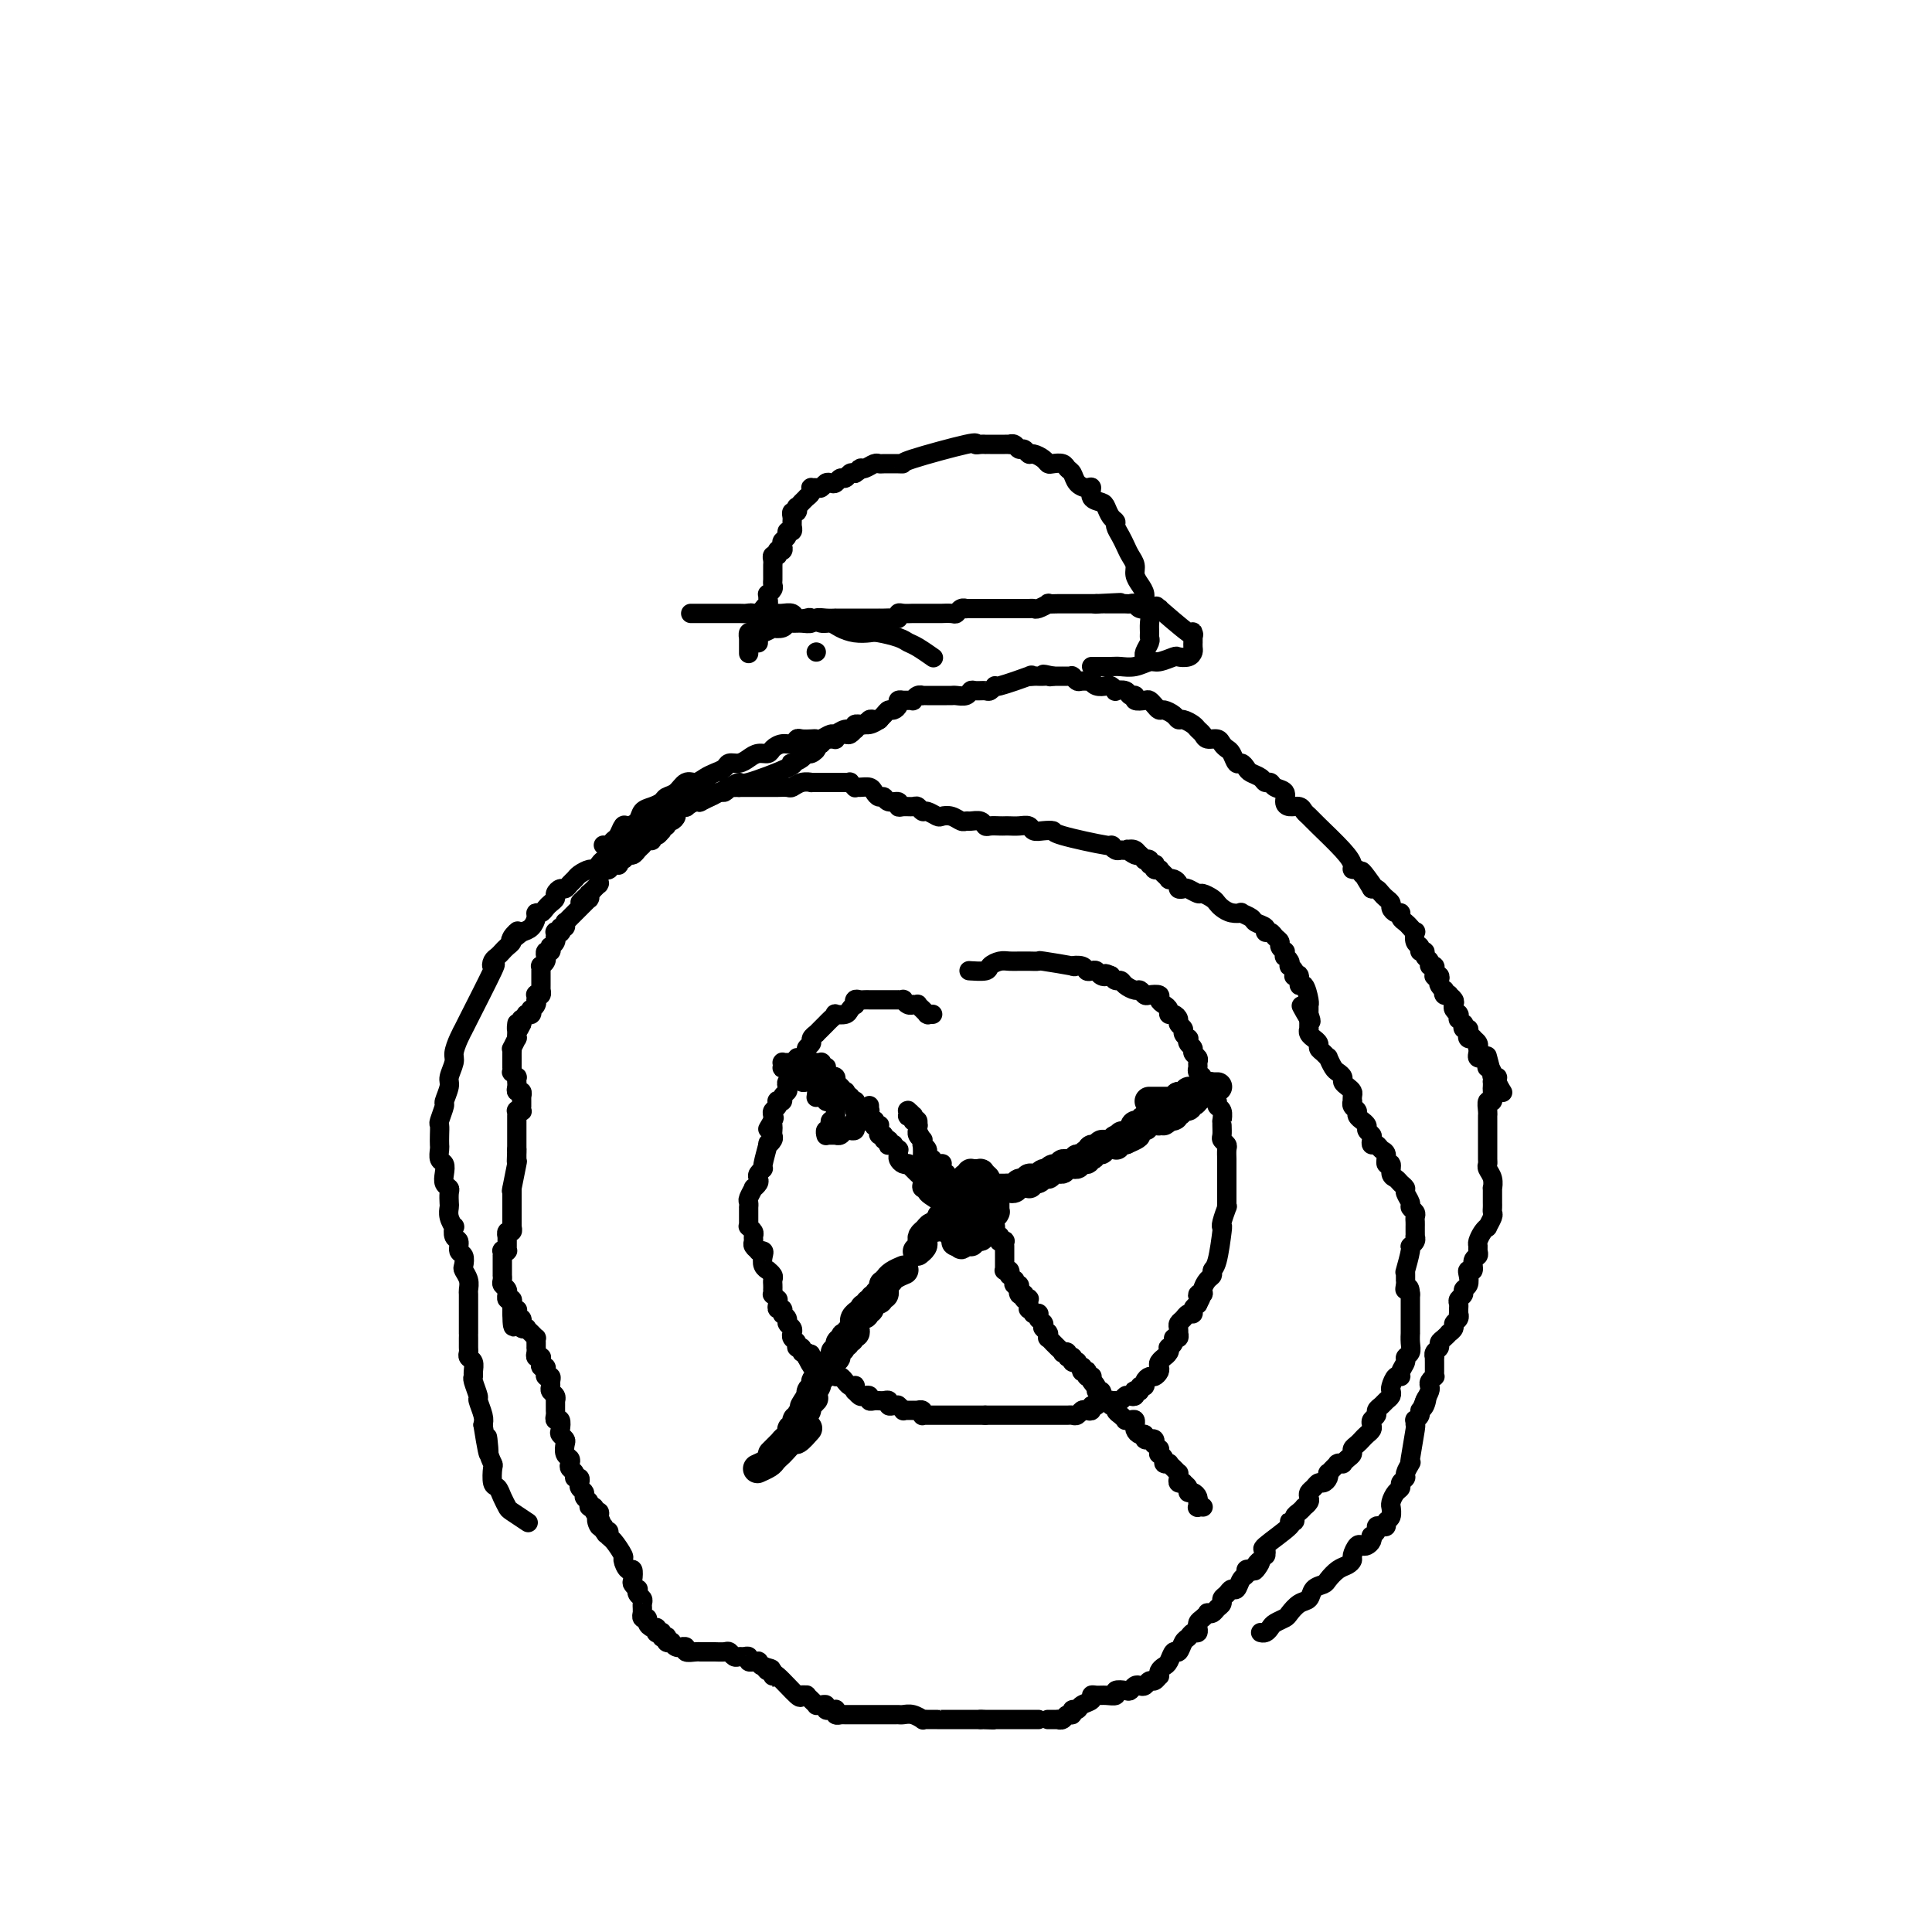 <svg viewBox='0 0 400 400' version='1.1' xmlns='http://www.w3.org/2000/svg' xmlns:xlink='http://www.w3.org/1999/xlink'><g fill='none' stroke='#000000' stroke-width='6' stroke-linecap='round' stroke-linejoin='round'><path d='M204,244c-0.000,-0.000 -0.000,-0.000 0,0c0.000,0.000 0.000,0.000 0,0c-0.000,-0.000 -0.000,-0.000 0,0c0.000,0.000 0.001,0.001 0,0c-0.001,-0.001 -0.004,-0.004 0,0c0.004,0.004 0.016,0.015 0,0c-0.016,-0.015 -0.061,-0.057 0,0c0.061,0.057 0.228,0.211 0,0c-0.228,-0.211 -0.850,-0.788 -1,-1c-0.150,-0.212 0.171,-0.058 0,0c-0.171,0.058 -0.834,0.019 -1,0c-0.166,-0.019 0.166,-0.019 0,0c-0.166,0.019 -0.829,0.057 -1,0c-0.171,-0.057 0.150,-0.207 0,0c-0.150,0.207 -0.772,0.772 -1,1c-0.228,0.228 -0.064,0.117 0,0c0.064,-0.117 0.027,-0.242 0,0c-0.027,0.242 -0.046,0.849 0,1c0.046,0.151 0.156,-0.155 0,0c-0.156,0.155 -0.577,0.773 -1,1c-0.423,0.227 -0.849,0.065 -1,0c-0.151,-0.065 -0.026,-0.033 0,0c0.026,0.033 -0.046,0.065 0,0c0.046,-0.065 0.208,-0.229 0,0c-0.208,0.229 -0.788,0.850 -1,1c-0.212,0.150 -0.057,-0.171 0,0c0.057,0.171 0.015,0.834 0,1c-0.015,0.166 -0.004,-0.166 0,0c0.004,0.166 0.001,0.829 0,1c-0.001,0.171 -0.000,-0.150 0,0c0.000,0.150 0.000,0.773 0,1c-0.000,0.227 0.000,0.060 0,0c-0.000,-0.060 -0.000,-0.012 0,0c0.000,0.012 0.001,-0.011 0,0c-0.001,0.011 -0.004,0.056 0,0c0.004,-0.056 0.015,-0.212 0,0c-0.015,0.212 -0.057,0.793 0,1c0.057,0.207 0.211,0.042 0,0c-0.211,-0.042 -0.789,0.040 -1,0c-0.211,-0.040 -0.057,-0.203 0,0c0.057,0.203 0.015,0.772 0,1c-0.015,0.228 -0.004,0.114 0,0c0.004,-0.114 0.001,-0.228 0,0c-0.001,0.228 -0.000,0.797 0,1c0.000,0.203 0.000,0.040 0,0c-0.000,-0.040 0.000,0.042 0,0c-0.000,-0.042 -0.001,-0.207 0,0c0.001,0.207 0.004,0.788 0,1c-0.004,0.212 -0.015,0.057 0,0c0.015,-0.057 0.057,-0.015 0,0c-0.057,0.015 -0.211,0.004 0,0c0.211,-0.004 0.789,-0.002 1,0c0.211,0.002 0.057,0.005 0,0c-0.057,-0.005 -0.016,-0.016 0,0c0.016,0.016 0.008,0.061 0,0c-0.008,-0.061 -0.016,-0.227 0,0c0.016,0.227 0.057,0.846 0,1c-0.057,0.154 -0.211,-0.156 0,0c0.211,0.156 0.789,0.778 1,1c0.211,0.222 0.056,0.046 0,0c-0.056,-0.046 -0.011,0.040 0,0c0.011,-0.040 -0.011,-0.207 0,0c0.011,0.207 0.055,0.788 0,1c-0.055,0.212 -0.211,0.057 0,0c0.211,-0.057 0.788,-0.015 1,0c0.212,0.015 0.061,0.004 0,0c-0.061,-0.004 -0.030,-0.002 0,0'/><path d='M199,257c0.248,1.392 -0.131,0.373 0,0c0.131,-0.373 0.771,-0.100 1,0c0.229,0.100 0.047,0.028 0,0c-0.047,-0.028 0.043,-0.012 0,0c-0.043,0.012 -0.218,0.018 0,0c0.218,-0.018 0.828,-0.061 1,0c0.172,0.061 -0.094,0.228 0,0c0.094,-0.228 0.547,-0.849 1,-1c0.453,-0.151 0.906,0.170 1,0c0.094,-0.170 -0.172,-0.830 0,-1c0.172,-0.170 0.782,0.150 1,0c0.218,-0.150 0.044,-0.771 0,-1c-0.044,-0.229 0.041,-0.065 0,0c-0.041,0.065 -0.207,0.031 0,0c0.207,-0.031 0.788,-0.060 1,0c0.212,0.060 0.057,0.208 0,0c-0.057,-0.208 -0.015,-0.774 0,-1c0.015,-0.226 0.004,-0.113 0,0c-0.004,0.113 -0.002,0.228 0,0c0.002,-0.228 0.004,-0.797 0,-1c-0.004,-0.203 -0.015,-0.041 0,0c0.015,0.041 0.057,-0.041 0,0c-0.057,0.041 -0.211,0.203 0,0c0.211,-0.203 0.789,-0.772 1,-1c0.211,-0.228 0.057,-0.114 0,0c-0.057,0.114 -0.015,0.228 0,0c0.015,-0.228 0.004,-0.797 0,-1c-0.004,-0.203 -0.001,-0.041 0,0c0.001,0.041 0.000,-0.041 0,0c-0.000,0.041 -0.000,0.203 0,0c0.000,-0.203 0.000,-0.772 0,-1c-0.000,-0.228 -0.000,-0.114 0,0c0.000,0.114 -0.000,0.228 0,0c0.000,-0.228 0.000,-0.797 0,-1c-0.000,-0.203 -0.000,-0.040 0,0c0.000,0.040 0.001,-0.042 0,0c-0.001,0.042 -0.004,0.207 0,0c0.004,-0.207 0.015,-0.787 0,-1c-0.015,-0.213 -0.056,-0.061 0,0c0.056,0.061 0.207,0.030 0,0c-0.207,-0.030 -0.773,-0.061 -1,0c-0.227,0.061 -0.114,0.212 0,0c0.114,-0.212 0.228,-0.789 0,-1c-0.228,-0.211 -0.797,-0.057 -1,0c-0.203,0.057 -0.041,0.015 0,0c0.041,-0.015 -0.041,-0.004 0,0c0.041,0.004 0.203,0.001 0,0c-0.203,-0.001 -0.773,-0.000 -1,0c-0.227,0.000 -0.112,0.000 0,0c0.112,-0.000 0.222,-0.000 0,0c-0.222,0.000 -0.778,0.000 -1,0c-0.222,-0.000 -0.112,0.000 0,0c0.112,-0.000 0.227,-0.000 0,0c-0.227,0.000 -0.797,0.000 -1,0c-0.203,-0.000 -0.040,-0.001 0,0c0.040,0.001 -0.042,0.004 0,0c0.042,-0.004 0.207,-0.015 0,0c-0.207,0.015 -0.788,0.056 -1,0c-0.212,-0.056 -0.057,-0.207 0,0c0.057,0.207 0.016,0.774 0,1c-0.016,0.226 -0.008,0.112 0,0c0.008,-0.112 0.016,-0.222 0,0c-0.016,0.222 -0.057,0.778 0,1c0.057,0.222 0.211,0.112 0,0c-0.211,-0.112 -0.789,-0.226 -1,0c-0.211,0.226 -0.057,0.792 0,1c0.057,0.208 0.016,0.060 0,0c-0.016,-0.060 -0.008,-0.030 0,0'/><path d='M199,249c-0.536,0.690 -0.875,0.916 -1,1c-0.125,0.084 -0.037,0.026 0,0c0.037,-0.026 0.024,-0.021 0,0c-0.024,0.021 -0.059,0.059 0,0c0.059,-0.059 0.212,-0.213 0,0c-0.212,0.213 -0.789,0.793 -1,1c-0.211,0.207 -0.057,0.041 0,0c0.057,-0.041 0.015,0.042 0,0c-0.015,-0.042 -0.004,-0.208 0,0c0.004,0.208 0.000,0.792 0,1c-0.000,0.208 0.004,0.042 0,0c-0.004,-0.042 -0.015,0.041 0,0c0.015,-0.041 0.057,-0.207 0,0c-0.057,0.207 -0.211,0.788 0,1c0.211,0.212 0.788,0.057 1,0c0.212,-0.057 0.060,-0.015 0,0c-0.060,0.015 -0.026,0.004 0,0c0.026,-0.004 0.045,-0.000 0,0c-0.045,0.000 -0.155,-0.004 0,0c0.155,0.004 0.577,0.015 1,0c0.423,-0.015 0.849,-0.056 1,0c0.151,0.056 0.026,0.207 0,0c-0.026,-0.207 0.046,-0.774 0,-1c-0.046,-0.226 -0.208,-0.113 0,0c0.208,0.113 0.788,0.226 1,0c0.212,-0.226 0.057,-0.792 0,-1c-0.057,-0.208 -0.015,-0.060 0,0c0.015,0.060 0.004,0.030 0,0c-0.004,-0.030 -0.001,-0.061 0,0c0.001,0.061 0.000,0.212 0,0c-0.000,-0.212 -0.000,-0.789 0,-1c0.000,-0.211 0.000,-0.057 0,0c-0.000,0.057 -0.000,0.015 0,0c0.000,-0.015 0.000,-0.004 0,0c-0.000,0.004 -0.000,0.001 0,0c0.000,-0.001 0.000,-0.000 0,0c-0.000,0.000 -0.000,0.000 0,0c0.000,-0.000 0.000,-0.000 0,0c-0.000,0.000 -0.000,0.000 0,0'/><path d='M204,247c-0.000,0.000 -0.000,0.000 0,0c0.000,-0.000 0.000,-0.000 0,0c-0.000,0.000 -0.000,0.000 0,0c0.000,-0.000 0.000,-0.000 0,0c-0.000,0.000 -0.000,0.000 0,0c0.000,-0.000 0.000,-0.000 0,0c-0.000,0.000 -0.000,0.000 0,0c0.000,-0.000 0.000,-0.000 0,0c-0.000,0.000 -0.000,0.000 0,0c0.000,-0.000 0.000,-0.000 0,0c-0.000,0.000 -0.000,0.001 0,0c0.000,-0.001 0.000,-0.004 0,0c-0.000,0.004 -0.001,0.015 0,0c0.001,-0.015 0.004,-0.057 0,0c-0.004,0.057 -0.016,0.211 0,0c0.016,-0.211 0.060,-0.789 0,-1c-0.060,-0.211 -0.222,-0.057 0,0c0.222,0.057 0.829,0.015 1,0c0.171,-0.015 -0.094,-0.004 0,0c0.094,0.004 0.546,0.001 1,0c0.454,-0.001 0.909,-0.001 1,0c0.091,0.001 -0.183,0.001 0,0c0.183,-0.001 0.823,-0.004 1,0c0.177,0.004 -0.107,0.015 0,0c0.107,-0.015 0.607,-0.057 1,0c0.393,0.057 0.680,0.212 1,0c0.320,-0.212 0.673,-0.793 1,-1c0.327,-0.207 0.626,-0.042 1,0c0.374,0.042 0.821,-0.040 1,0c0.179,0.040 0.089,0.203 0,0c-0.089,-0.203 -0.178,-0.773 0,-1c0.178,-0.227 0.621,-0.112 1,0c0.379,0.112 0.693,0.222 1,0c0.307,-0.222 0.608,-0.778 1,-1c0.392,-0.222 0.874,-0.112 1,0c0.126,0.112 -0.106,0.227 0,0c0.106,-0.227 0.549,-0.797 1,-1c0.451,-0.203 0.909,-0.040 1,0c0.091,0.040 -0.187,-0.042 0,0c0.187,0.042 0.838,0.207 1,0c0.162,-0.207 -0.167,-0.788 0,-1c0.167,-0.212 0.828,-0.057 1,0c0.172,0.057 -0.146,0.016 0,0c0.146,-0.016 0.756,-0.008 1,0c0.244,0.008 0.121,0.016 0,0c-0.121,-0.016 -0.238,-0.056 0,0c0.238,0.056 0.833,0.207 1,0c0.167,-0.207 -0.095,-0.774 0,-1c0.095,-0.226 0.548,-0.112 1,0c0.452,0.112 0.905,0.223 1,0c0.095,-0.223 -0.168,-0.778 0,-1c0.168,-0.222 0.767,-0.111 1,0c0.233,0.111 0.100,0.222 0,0c-0.100,-0.222 -0.166,-0.777 0,-1c0.166,-0.223 0.565,-0.112 1,0c0.435,0.112 0.905,0.226 1,0c0.095,-0.226 -0.186,-0.793 0,-1c0.186,-0.207 0.838,-0.056 1,0c0.162,0.056 -0.167,0.016 0,0c0.167,-0.016 0.828,-0.008 1,0c0.172,0.008 -0.146,0.016 0,0c0.146,-0.016 0.756,-0.057 1,0c0.244,0.057 0.121,0.211 0,0c-0.121,-0.211 -0.238,-0.789 0,-1c0.238,-0.211 0.833,-0.057 1,0c0.167,0.057 -0.095,0.016 0,0c0.095,-0.016 0.548,-0.008 1,0'/><path d='M233,236c4.504,-1.929 1.263,-1.253 0,-1c-1.263,0.253 -0.549,0.082 0,0c0.549,-0.082 0.932,-0.075 1,0c0.068,0.075 -0.178,0.217 0,0c0.178,-0.217 0.779,-0.794 1,-1c0.221,-0.206 0.063,-0.041 0,0c-0.063,0.041 -0.031,-0.042 0,0c0.031,0.042 0.060,0.207 0,0c-0.060,-0.207 -0.208,-0.788 0,-1c0.208,-0.212 0.774,-0.056 1,0c0.226,0.056 0.113,0.011 0,0c-0.113,-0.011 -0.228,0.011 0,0c0.228,-0.011 0.797,-0.056 1,0c0.203,0.056 0.039,0.211 0,0c-0.039,-0.211 0.046,-0.789 0,-1c-0.046,-0.211 -0.224,-0.057 0,0c0.224,0.057 0.848,0.015 1,0c0.152,-0.015 -0.170,-0.004 0,0c0.170,0.004 0.830,0.001 1,0c0.170,-0.001 -0.152,0.001 0,0c0.152,-0.001 0.776,-0.004 1,0c0.224,0.004 0.046,0.015 0,0c-0.046,-0.015 0.039,-0.057 0,0c-0.039,0.057 -0.203,0.211 0,0c0.203,-0.211 0.771,-0.789 1,-1c0.229,-0.211 0.118,-0.057 0,0c-0.118,0.057 -0.242,0.015 0,0c0.242,-0.015 0.850,-0.004 1,0c0.150,0.004 -0.157,0.002 0,0c0.157,-0.002 0.778,-0.004 1,0c0.222,0.004 0.045,0.015 0,0c-0.045,-0.015 0.040,-0.057 0,0c-0.040,0.057 -0.207,0.211 0,0c0.207,-0.211 0.788,-0.789 1,-1c0.212,-0.211 0.057,-0.056 0,0c-0.057,0.056 -0.015,0.011 0,0c0.015,-0.011 0.003,0.011 0,0c-0.003,-0.011 0.003,-0.056 0,0c-0.003,0.056 -0.015,0.211 0,0c0.015,-0.211 0.057,-0.789 0,-1c-0.057,-0.211 -0.211,-0.057 0,0c0.211,0.057 0.789,0.015 1,0c0.211,-0.015 0.057,-0.004 0,0c-0.057,0.004 -0.015,0.001 0,0c0.015,-0.001 0.004,-0.000 0,0c-0.004,0.000 -0.001,0.000 0,0c0.001,-0.000 0.000,-0.000 0,0c-0.000,0.000 0.000,0.000 0,0c-0.000,-0.000 -0.001,-0.000 0,0c0.001,0.000 0.004,0.001 0,0c-0.004,-0.001 -0.015,-0.004 0,0c0.015,0.004 0.057,0.015 0,0c-0.057,-0.015 -0.211,-0.057 0,0c0.211,0.057 0.788,0.211 1,0c0.212,-0.211 0.061,-0.789 0,-1c-0.061,-0.211 -0.030,-0.057 0,0c0.030,0.057 0.061,0.015 0,0c-0.061,-0.015 -0.212,-0.004 0,0c0.212,0.004 0.789,0.001 1,0c0.211,-0.001 0.057,-0.000 0,0c-0.057,0.000 -0.015,0.000 0,0c0.015,-0.000 0.004,-0.000 0,0c-0.004,0.000 -0.000,0.000 0,0c0.000,-0.000 -0.003,-0.000 0,0c0.003,0.000 0.011,0.000 0,0c-0.011,-0.000 -0.041,-0.000 0,0c0.041,0.000 0.155,0.000 0,0c-0.155,-0.000 -0.577,-0.000 -1,0'/><path d='M246,228c2.015,-1.238 0.554,-0.332 0,0c-0.554,0.332 -0.200,0.089 0,0c0.200,-0.089 0.246,-0.024 0,0c-0.246,0.024 -0.784,0.006 -1,0c-0.216,-0.006 -0.111,-0.002 0,0c0.111,0.002 0.227,0.000 0,0c-0.227,-0.000 -0.797,-0.000 -1,0c-0.203,0.000 -0.039,0.000 0,0c0.039,-0.000 -0.046,-0.000 0,0c0.046,0.000 0.224,0.000 0,0c-0.224,-0.000 -0.849,-0.000 -1,0c-0.151,0.000 0.171,0.000 0,0c-0.171,-0.000 -0.834,-0.000 -1,0c-0.166,0.000 0.166,0.000 0,0c-0.166,-0.000 -0.829,-0.000 -1,0c-0.171,0.000 0.150,0.000 0,0c-0.150,-0.000 -0.771,-0.000 -1,0c-0.229,0.000 -0.065,0.000 0,0c0.065,-0.000 0.032,-0.000 0,0c-0.032,0.000 -0.061,0.000 0,0c0.061,-0.000 0.213,-0.000 0,0c-0.213,0.000 -0.789,0.000 -1,0c-0.211,-0.000 -0.055,-0.000 0,0c0.055,0.000 0.011,0.000 0,0c-0.011,0.000 0.011,0.000 0,0c-0.011,0.000 -0.056,0.000 0,0c0.056,0.000 0.211,0.000 0,0c-0.211,0.000 -0.789,0.000 -1,0c-0.211,0.000 -0.057,0.000 0,0c0.057,0.000 0.015,0.000 0,0c-0.015,0.000 -0.004,0.000 0,0c0.004,0.000 0.001,0.000 0,0c-0.001,0.000 -0.000,0.000 0,0c0.000,0.000 0.000,0.000 0,0c-0.000,0.000 -0.000,0.000 0,0c0.000,0.000 0.000,0.000 0,0c-0.000,0.000 -0.000,0.000 0,0c0.000,0.000 0.000,0.000 0,0c-0.000,0.000 -0.000,0.000 0,0c0.000,0.000 -0.000,0.000 0,0c0.000,0.000 0.000,0.000 0,0c-0.000,0.000 -0.000,0.000 0,0c0.000,0.000 0.000,0.000 0,0c-0.000,-0.000 -0.000,-0.000 0,0c0.000,0.000 0.000,0.000 0,0c-0.000,-0.000 -0.001,-0.000 0,0c0.001,0.000 0.004,0.000 0,0c-0.004,-0.000 -0.015,-0.000 0,0c0.015,0.000 0.056,0.000 0,0c-0.056,-0.000 -0.207,-0.000 0,0c0.207,0.000 0.773,0.000 1,0c0.227,-0.000 0.114,-0.000 0,0c-0.114,0.000 -0.228,0.000 0,0c0.228,-0.000 0.797,-0.000 1,0c0.203,0.000 0.039,0.000 0,0c-0.039,-0.000 0.046,-0.000 0,0c-0.046,0.000 -0.224,0.000 0,0c0.224,-0.000 0.849,-0.000 1,0c0.151,0.000 -0.171,0.000 0,0c0.171,-0.000 0.834,-0.000 1,0c0.166,0.000 -0.166,0.001 0,0c0.166,-0.001 0.829,-0.004 1,0c0.171,0.004 -0.150,0.015 0,0c0.150,-0.015 0.772,-0.056 1,0c0.228,0.056 0.061,0.207 0,0c-0.061,-0.207 -0.018,-0.774 0,-1c0.018,-0.226 0.009,-0.113 0,0'/><path d='M244,227c0.862,-0.154 1.016,-0.040 1,0c-0.016,0.040 -0.201,0.007 0,0c0.201,-0.007 0.790,0.012 1,0c0.210,-0.012 0.041,-0.056 0,0c-0.041,0.056 0.045,0.211 0,0c-0.045,-0.211 -0.222,-0.789 0,-1c0.222,-0.211 0.845,-0.057 1,0c0.155,0.057 -0.156,0.015 0,0c0.156,-0.015 0.778,-0.003 1,0c0.222,0.003 0.044,-0.003 0,0c-0.044,0.003 0.044,0.015 0,0c-0.044,-0.015 -0.222,-0.057 0,0c0.222,0.057 0.844,0.211 1,0c0.156,-0.211 -0.154,-0.789 0,-1c0.154,-0.211 0.773,-0.057 1,0c0.227,0.057 0.061,0.015 0,0c-0.061,-0.015 -0.017,-0.004 0,0c0.017,0.004 0.008,0.001 0,0c-0.008,-0.001 -0.016,-0.000 0,0c0.016,0.000 0.056,0.000 0,0c-0.056,-0.000 -0.207,-0.000 0,0c0.207,0.000 0.774,0.000 1,0c0.226,-0.000 0.113,-0.000 0,0c-0.113,0.000 -0.226,0.000 0,0c0.226,-0.000 0.793,-0.000 1,0c0.207,0.000 0.056,0.000 0,0c-0.056,-0.000 -0.015,-0.000 0,0c0.015,0.000 0.004,0.000 0,0c-0.004,-0.000 -0.001,-0.000 0,0c0.001,0.000 0.000,0.000 0,0c-0.000,-0.000 -0.000,-0.000 0,0c0.000,0.000 0.000,0.000 0,0c-0.000,-0.000 -0.000,-0.000 0,0c0.000,0.000 0.000,-0.000 0,0c-0.000,0.000 -0.000,0.000 0,0c0.000,-0.000 0.000,-0.000 0,0c-0.000,0.000 0.000,0.000 0,0c-0.000,-0.000 -0.000,-0.000 0,0c0.000,0.000 0.000,0.000 0,0c-0.000,-0.000 -0.000,-0.000 0,0c0.000,0.000 0.000,0.000 0,0c-0.000,-0.000 -0.000,-0.000 0,0c0.000,0.000 0.000,0.000 0,0c-0.000,-0.000 -0.000,-0.000 0,0c0.000,0.000 0.001,0.000 0,0c-0.001,-0.000 -0.004,-0.000 0,0c0.004,0.000 0.016,0.000 0,0c-0.016,-0.000 -0.061,-0.001 0,0c0.061,0.001 0.227,0.004 0,0c-0.227,-0.004 -0.848,-0.015 -1,0c-0.152,0.015 0.166,0.055 0,0c-0.166,-0.055 -0.815,-0.207 -1,0c-0.185,0.207 0.095,0.772 0,1c-0.095,0.228 -0.564,0.117 -1,0c-0.436,-0.117 -0.838,-0.241 -1,0c-0.162,0.241 -0.085,0.848 0,1c0.085,0.152 0.176,-0.151 0,0c-0.176,0.151 -0.621,0.757 -1,1c-0.379,0.243 -0.693,0.122 -1,0c-0.307,-0.122 -0.608,-0.244 -1,0c-0.392,0.244 -0.875,0.853 -1,1c-0.125,0.147 0.106,-0.167 0,0c-0.106,0.167 -0.551,0.815 -1,1c-0.449,0.185 -0.904,-0.095 -1,0c-0.096,0.095 0.166,0.564 0,1c-0.166,0.436 -0.762,0.839 -1,1c-0.238,0.161 -0.119,0.081 0,0'/><path d='M200,247c0.000,-0.000 0.000,-0.000 0,0c-0.000,0.000 -0.001,0.001 0,0c0.001,-0.001 0.002,-0.002 0,0c-0.002,0.002 -0.008,0.007 0,0c0.008,-0.007 0.032,-0.026 0,0c-0.032,0.026 -0.118,0.098 0,0c0.118,-0.098 0.439,-0.366 0,0c-0.439,0.366 -1.638,1.365 -2,2c-0.362,0.635 0.113,0.906 0,1c-0.113,0.094 -0.814,0.010 -1,0c-0.186,-0.010 0.143,0.054 0,0c-0.143,-0.054 -0.756,-0.225 -1,0c-0.244,0.225 -0.117,0.848 0,1c0.117,0.152 0.223,-0.166 0,0c-0.223,0.166 -0.777,0.815 -1,1c-0.223,0.185 -0.115,-0.095 0,0c0.115,0.095 0.238,0.564 0,1c-0.238,0.436 -0.838,0.838 -1,1c-0.162,0.162 0.114,0.085 0,0c-0.114,-0.085 -0.618,-0.178 -1,0c-0.382,0.178 -0.642,0.626 -1,1c-0.358,0.374 -0.814,0.675 -1,1c-0.186,0.325 -0.102,0.676 0,1c0.102,0.324 0.223,0.623 0,1c-0.223,0.377 -0.791,0.832 -1,1c-0.209,0.168 -0.060,0.048 0,0c0.060,-0.048 0.030,-0.024 0,0'/><path d='M187,263c0.014,-0.006 0.028,-0.012 0,0c-0.028,0.012 -0.097,0.040 0,0c0.097,-0.040 0.362,-0.150 0,0c-0.362,0.150 -1.351,0.561 -2,1c-0.649,0.439 -0.959,0.906 -1,1c-0.041,0.094 0.185,-0.185 0,0c-0.185,0.185 -0.782,0.833 -1,1c-0.218,0.167 -0.057,-0.148 0,0c0.057,0.148 0.012,0.758 0,1c-0.012,0.242 0.011,0.118 0,0c-0.011,-0.118 -0.056,-0.228 0,0c0.056,0.228 0.211,0.793 0,1c-0.211,0.207 -0.789,0.055 -1,0c-0.211,-0.055 -0.057,-0.015 0,0c0.057,0.015 0.015,0.003 0,0c-0.015,-0.003 -0.003,0.003 0,0c0.003,-0.003 -0.003,-0.015 0,0c0.003,0.015 0.016,0.055 0,0c-0.016,-0.055 -0.061,-0.207 0,0c0.061,0.207 0.227,0.774 0,1c-0.227,0.226 -0.846,0.112 -1,0c-0.154,-0.112 0.156,-0.223 0,0c-0.156,0.223 -0.778,0.778 -1,1c-0.222,0.222 -0.046,0.111 0,0c0.046,-0.111 -0.040,-0.222 0,0c0.040,0.222 0.207,0.777 0,1c-0.207,0.223 -0.786,0.112 -1,0c-0.214,-0.112 -0.061,-0.226 0,0c0.061,0.226 0.030,0.793 0,1c-0.030,0.207 -0.060,0.055 0,0c0.060,-0.055 0.208,-0.012 0,0c-0.208,0.012 -0.774,-0.007 -1,0c-0.226,0.007 -0.113,0.040 0,0c0.113,-0.040 0.226,-0.151 0,0c-0.226,0.151 -0.792,0.566 -1,1c-0.208,0.434 -0.060,0.887 0,1c0.060,0.113 0.030,-0.113 0,0c-0.030,0.113 -0.061,0.565 0,1c0.061,0.435 0.213,0.852 0,1c-0.213,0.148 -0.793,0.026 -1,0c-0.207,-0.026 -0.042,0.045 0,0c0.042,-0.045 -0.040,-0.204 0,0c0.040,0.204 0.203,0.772 0,1c-0.203,0.228 -0.773,0.118 -1,0c-0.227,-0.118 -0.112,-0.243 0,0c0.112,0.243 0.222,0.854 0,1c-0.222,0.146 -0.778,-0.172 -1,0c-0.222,0.172 -0.112,0.835 0,1c0.112,0.165 0.227,-0.167 0,0c-0.227,0.167 -0.797,0.833 -1,1c-0.203,0.167 -0.041,-0.167 0,0c0.041,0.167 -0.041,0.833 0,1c0.041,0.167 0.203,-0.167 0,0c-0.203,0.167 -0.773,0.833 -1,1c-0.227,0.167 -0.112,-0.167 0,0c0.112,0.167 0.223,0.833 0,1c-0.223,0.167 -0.778,-0.165 -1,0c-0.222,0.165 -0.111,0.828 0,1c0.111,0.172 0.222,-0.146 0,0c-0.222,0.146 -0.778,0.756 -1,1c-0.222,0.244 -0.111,0.121 0,0c0.111,-0.121 0.222,-0.240 0,0c-0.222,0.240 -0.778,0.838 -1,1c-0.222,0.162 -0.111,-0.111 0,0c0.111,0.111 0.222,0.607 0,1c-0.222,0.393 -0.778,0.684 -1,1c-0.222,0.316 -0.111,0.658 0,1'/><path d='M168,289c-2.957,4.262 -0.849,1.917 0,1c0.849,-0.917 0.437,-0.404 0,0c-0.437,0.404 -0.901,0.701 -1,1c-0.099,0.299 0.166,0.601 0,1c-0.166,0.399 -0.761,0.894 -1,1c-0.239,0.106 -0.120,-0.178 0,0c0.120,0.178 0.242,0.817 0,1c-0.242,0.183 -0.850,-0.091 -1,0c-0.150,0.091 0.156,0.545 0,1c-0.156,0.455 -0.774,0.910 -1,1c-0.226,0.090 -0.060,-0.186 0,0c0.060,0.186 0.013,0.833 0,1c-0.013,0.167 0.007,-0.148 0,0c-0.007,0.148 -0.041,0.758 0,1c0.041,0.242 0.155,0.116 0,0c-0.155,-0.116 -0.581,-0.224 -1,0c-0.419,0.224 -0.830,0.778 -1,1c-0.170,0.222 -0.098,0.112 0,0c0.098,-0.112 0.222,-0.226 0,0c-0.222,0.226 -0.792,0.793 -1,1c-0.208,0.207 -0.056,0.056 0,0c0.056,-0.056 0.016,-0.016 0,0c-0.016,0.016 -0.008,0.008 0,0c0.008,-0.008 0.016,-0.016 0,0c-0.016,0.016 -0.057,0.057 0,0c0.057,-0.057 0.211,-0.211 0,0c-0.211,0.211 -0.789,0.789 -1,1c-0.211,0.211 -0.057,0.057 0,0c0.057,-0.057 0.015,-0.015 0,0c-0.015,0.015 -0.004,0.004 0,0c0.004,-0.004 0.001,-0.001 0,0c-0.001,0.001 -0.000,0.000 0,0c0.000,-0.000 0.000,-0.000 0,0c-0.000,0.000 -0.000,0.000 0,0c0.000,-0.000 0.000,-0.000 0,0'/><path d='M157,304c0.000,-0.000 0.001,-0.000 0,0c-0.001,0.000 -0.002,0.001 0,0c0.002,-0.001 0.007,-0.003 0,0c-0.007,0.003 -0.027,0.012 0,0c0.027,-0.012 0.102,-0.045 0,0c-0.102,0.045 -0.379,0.168 0,0c0.379,-0.168 1.415,-0.628 2,-1c0.585,-0.372 0.719,-0.658 1,-1c0.281,-0.342 0.710,-0.740 1,-1c0.290,-0.260 0.442,-0.382 1,-1c0.558,-0.618 1.521,-1.733 2,-2c0.479,-0.267 0.475,0.313 1,0c0.525,-0.313 1.579,-1.518 2,-2c0.421,-0.482 0.211,-0.241 0,0'/></g>
<g fill='none' stroke='#000000' stroke-width='4' stroke-linecap='round' stroke-linejoin='round'><path d='M207,256c0.000,0.000 0.000,0.000 0,0c0.000,0.000 0.000,0.000 0,0c0.000,0.000 0.000,0.000 0,0c-0.000,0.000 0.000,0.000 0,0c-0.000,0.000 0.000,0.000 0,0c-0.000,0.000 0.000,-0.000 0,0c0.000,0.000 0.000,0.000 0,0c0.000,0.000 0.000,0.000 0,0c0.000,0.000 0.000,-0.000 0,0c-0.000,0.000 0.000,0.000 0,0c0.000,-0.000 -0.000,-0.000 0,0c0.000,0.000 0.000,0.000 0,0c-0.000,-0.000 -0.000,-0.000 0,0c0.000,0.000 0.000,0.000 0,0c-0.000,-0.000 -0.000,-0.000 0,0c0.000,0.000 0.000,0.000 0,0c-0.000,-0.000 -0.000,-0.000 0,0c0.000,0.000 0.000,0.000 0,0c-0.000,-0.000 -0.000,-0.000 0,0c0.000,0.000 0.000,0.000 0,0c-0.000,-0.000 -0.000,-0.000 0,0c0.000,0.000 0.000,0.000 0,0c-0.000,-0.000 -0.000,-0.000 0,0c0.000,0.000 0.000,0.000 0,0c-0.000,-0.000 -0.000,-0.000 0,0c0.000,0.000 0.000,0.000 0,0c-0.000,-0.000 -0.000,-0.001 0,0c0.000,0.001 0.000,0.004 0,0c-0.000,-0.004 -0.001,-0.015 0,0c0.001,0.015 0.004,0.057 0,0c-0.004,-0.057 -0.015,-0.212 0,0c0.015,0.212 0.057,0.793 0,1c-0.057,0.207 -0.211,0.042 0,0c0.211,-0.042 0.789,0.040 1,0c0.211,-0.040 0.057,-0.203 0,0c-0.057,0.203 -0.015,0.772 0,1c0.015,0.228 0.004,0.114 0,0c-0.004,-0.114 -0.001,-0.227 0,0c0.001,0.227 0.000,0.793 0,1c-0.000,0.207 -0.000,0.056 0,0c0.000,-0.056 0.000,-0.016 0,0c-0.000,0.016 -0.000,0.008 0,0c0.000,-0.008 0.000,-0.016 0,0c-0.000,0.016 -0.000,0.057 0,0c0.000,-0.057 0.000,-0.211 0,0c-0.000,0.211 -0.000,0.788 0,1c0.000,0.212 -0.000,0.061 0,0c0.000,-0.061 0.000,-0.030 0,0c-0.000,0.030 -0.000,0.060 0,0c0.000,-0.060 0.000,-0.208 0,0c-0.000,0.208 -0.000,0.773 0,1c0.000,0.227 0.000,0.117 0,0c-0.000,-0.117 -0.000,-0.242 0,0c0.000,0.242 0.000,0.849 0,1c-0.000,0.151 -0.001,-0.155 0,0c0.001,0.155 0.004,0.773 0,1c-0.004,0.227 -0.015,0.065 0,0c0.015,-0.065 0.056,-0.033 0,0c-0.056,0.033 -0.207,0.065 0,0c0.207,-0.065 0.774,-0.229 1,0c0.226,0.229 0.112,0.850 0,1c-0.112,0.150 -0.222,-0.171 0,0c0.222,0.171 0.778,0.834 1,1c0.222,0.166 0.112,-0.165 0,0c-0.112,0.165 -0.226,0.828 0,1c0.226,0.172 0.792,-0.146 1,0c0.208,0.146 0.060,0.756 0,1c-0.060,0.244 -0.030,0.122 0,0'/><path d='M211,267c0.635,1.641 0.223,0.243 0,0c-0.223,-0.243 -0.256,0.667 0,1c0.256,0.333 0.801,0.088 1,0c0.199,-0.088 0.052,-0.020 0,0c-0.052,0.020 -0.010,-0.008 0,0c0.010,0.008 -0.011,0.054 0,0c0.011,-0.054 0.056,-0.206 0,0c-0.056,0.206 -0.211,0.772 0,1c0.211,0.228 0.789,0.118 1,0c0.211,-0.118 0.056,-0.243 0,0c-0.056,0.243 -0.011,0.853 0,1c0.011,0.147 -0.011,-0.171 0,0c0.011,0.171 0.055,0.830 0,1c-0.055,0.170 -0.211,-0.151 0,0c0.211,0.151 0.788,0.772 1,1c0.212,0.228 0.061,0.061 0,0c-0.061,-0.061 -0.030,-0.016 0,0c0.030,0.016 0.061,0.005 0,0c-0.061,-0.005 -0.212,-0.002 0,0c0.212,0.002 0.789,0.004 1,0c0.211,-0.004 0.056,-0.015 0,0c-0.056,0.015 -0.015,0.057 0,0c0.015,-0.057 0.003,-0.212 0,0c-0.003,0.212 0.003,0.793 0,1c-0.003,0.207 -0.015,0.041 0,0c0.015,-0.041 0.057,0.042 0,0c-0.057,-0.042 -0.211,-0.208 0,0c0.211,0.208 0.789,0.792 1,1c0.211,0.208 0.057,0.042 0,0c-0.057,-0.042 -0.016,0.040 0,0c0.016,-0.040 0.008,-0.203 0,0c-0.008,0.203 -0.016,0.772 0,1c0.016,0.228 0.057,0.113 0,0c-0.057,-0.113 -0.211,-0.226 0,0c0.211,0.226 0.789,0.792 1,1c0.211,0.208 0.057,0.060 0,0c-0.057,-0.060 -0.016,-0.031 0,0c0.016,0.031 0.008,0.065 0,0c-0.008,-0.065 -0.017,-0.229 0,0c0.017,0.229 0.061,0.850 0,1c-0.061,0.150 -0.228,-0.171 0,0c0.228,0.171 0.850,0.834 1,1c0.150,0.166 -0.171,-0.166 0,0c0.171,0.166 0.834,0.828 1,1c0.166,0.172 -0.167,-0.146 0,0c0.167,0.146 0.833,0.757 1,1c0.167,0.243 -0.166,0.118 0,0c0.166,-0.118 0.829,-0.229 1,0c0.171,0.229 -0.151,0.797 0,1c0.151,0.203 0.777,0.041 1,0c0.223,-0.041 0.045,0.041 0,0c-0.045,-0.041 0.044,-0.203 0,0c-0.044,0.203 -0.222,0.771 0,1c0.222,0.229 0.843,0.118 1,0c0.157,-0.118 -0.150,-0.241 0,0c0.150,0.241 0.759,0.848 1,1c0.241,0.152 0.116,-0.152 0,0c-0.116,0.152 -0.224,0.759 0,1c0.224,0.241 0.778,0.117 1,0c0.222,-0.117 0.112,-0.227 0,0c-0.112,0.227 -0.226,0.792 0,1c0.226,0.208 0.793,0.058 1,0c0.207,-0.058 0.056,-0.026 0,0c-0.056,0.026 -0.015,0.045 0,0c0.015,-0.045 0.004,-0.156 0,0c-0.004,0.156 -0.002,0.578 0,1'/><path d='M226,286c2.256,2.896 0.394,0.636 0,0c-0.394,-0.636 0.678,0.350 1,1c0.322,0.650 -0.106,0.962 0,1c0.106,0.038 0.745,-0.200 1,0c0.255,0.200 0.125,0.837 0,1c-0.125,0.163 -0.245,-0.149 0,0c0.245,0.149 0.854,0.757 1,1c0.146,0.243 -0.172,0.121 0,0c0.172,-0.121 0.833,-0.240 1,0c0.167,0.240 -0.162,0.839 0,1c0.162,0.161 0.813,-0.115 1,0c0.187,0.115 -0.091,0.619 0,1c0.091,0.381 0.550,0.637 1,1c0.450,0.363 0.891,0.833 1,1c0.109,0.167 -0.114,0.030 0,0c0.114,-0.030 0.566,0.047 1,0c0.434,-0.047 0.851,-0.219 1,0c0.149,0.219 0.030,0.828 0,1c-0.030,0.172 0.029,-0.094 0,0c-0.029,0.094 -0.148,0.547 0,1c0.148,0.453 0.562,0.906 1,1c0.438,0.094 0.901,-0.171 1,0c0.099,0.171 -0.166,0.777 0,1c0.166,0.223 0.763,0.064 1,0c0.237,-0.064 0.115,-0.032 0,0c-0.115,0.032 -0.223,0.065 0,0c0.223,-0.065 0.778,-0.229 1,0c0.222,0.229 0.112,0.850 0,1c-0.112,0.150 -0.227,-0.171 0,0c0.227,0.171 0.797,0.833 1,1c0.203,0.167 0.039,-0.162 0,0c-0.039,0.162 0.046,0.814 0,1c-0.046,0.186 -0.223,-0.095 0,0c0.223,0.095 0.847,0.564 1,1c0.153,0.436 -0.165,0.839 0,1c0.165,0.161 0.815,0.081 1,0c0.185,-0.081 -0.094,-0.163 0,0c0.094,0.163 0.560,0.569 1,1c0.440,0.431 0.854,0.886 1,1c0.146,0.114 0.024,-0.114 0,0c-0.024,0.114 0.050,0.569 0,1c-0.050,0.431 -0.224,0.837 0,1c0.224,0.163 0.848,0.081 1,0c0.152,-0.081 -0.166,-0.163 0,0c0.166,0.163 0.815,0.569 1,1c0.185,0.431 -0.094,0.886 0,1c0.094,0.114 0.561,-0.114 1,0c0.439,0.114 0.850,0.570 1,1c0.150,0.430 0.039,0.833 0,1c-0.039,0.167 -0.007,0.097 0,0c0.007,-0.097 -0.012,-0.222 0,0c0.012,0.222 0.056,0.792 0,1c-0.056,0.208 -0.211,0.056 0,0c0.211,-0.056 0.788,-0.015 1,0c0.212,0.015 0.061,0.004 0,0c-0.061,-0.004 -0.030,-0.002 0,0'/><path d='M200,246c-0.000,-0.000 -0.000,-0.000 0,0c0.000,0.000 0.001,0.000 0,0c-0.001,-0.000 -0.004,-0.000 0,0c0.004,0.000 0.016,0.001 0,0c-0.016,-0.001 -0.061,-0.004 0,0c0.061,0.004 0.227,0.015 0,0c-0.227,-0.015 -0.846,-0.057 -1,0c-0.154,0.057 0.155,0.212 0,0c-0.155,-0.212 -0.776,-0.793 -1,-1c-0.224,-0.207 -0.050,-0.040 0,0c0.050,0.040 -0.024,-0.046 0,0c0.024,0.046 0.146,0.223 0,0c-0.146,-0.223 -0.561,-0.847 -1,-1c-0.439,-0.153 -0.902,0.166 -1,0c-0.098,-0.166 0.171,-0.815 0,-1c-0.171,-0.185 -0.780,0.095 -1,0c-0.220,-0.095 -0.049,-0.565 0,-1c0.049,-0.435 -0.024,-0.834 0,-1c0.024,-0.166 0.146,-0.100 0,0c-0.146,0.100 -0.560,0.234 -1,0c-0.440,-0.234 -0.906,-0.837 -1,-1c-0.094,-0.163 0.185,0.115 0,0c-0.185,-0.115 -0.835,-0.623 -1,-1c-0.165,-0.377 0.153,-0.622 0,-1c-0.153,-0.378 -0.777,-0.889 -1,-1c-0.223,-0.111 -0.046,0.176 0,0c0.046,-0.176 -0.040,-0.817 0,-1c0.040,-0.183 0.207,0.090 0,0c-0.207,-0.090 -0.786,-0.545 -1,-1c-0.214,-0.455 -0.061,-0.910 0,-1c0.061,-0.090 0.030,0.186 0,0c-0.030,-0.186 -0.061,-0.835 0,-1c0.061,-0.165 0.212,0.152 0,0c-0.212,-0.152 -0.789,-0.773 -1,-1c-0.211,-0.227 -0.056,-0.060 0,0c0.056,0.060 0.015,0.012 0,0c-0.015,-0.012 -0.003,0.011 0,0c0.003,-0.011 -0.003,-0.056 0,0c0.003,0.056 0.015,0.212 0,0c-0.015,-0.212 -0.057,-0.793 0,-1c0.057,-0.207 0.211,-0.041 0,0c-0.211,0.041 -0.789,-0.041 -1,0c-0.211,0.041 -0.057,0.207 0,0c0.057,-0.207 0.015,-0.788 0,-1c-0.015,-0.212 -0.004,-0.057 0,0c0.004,0.057 0.001,0.015 0,0c-0.001,-0.015 -0.000,-0.004 0,0c0.000,0.004 -0.000,0.001 0,0c0.000,-0.001 0.000,-0.000 0,0c-0.000,0.000 -0.001,-0.001 0,0c0.001,0.001 0.004,0.003 0,0c-0.004,-0.003 -0.016,-0.011 0,0c0.016,0.011 0.061,0.040 0,0c-0.061,-0.040 -0.228,-0.149 0,0c0.228,0.149 0.849,0.554 1,1c0.151,0.446 -0.170,0.931 0,1c0.170,0.069 0.830,-0.277 1,0c0.170,0.277 -0.152,1.178 0,2c0.152,0.822 0.776,1.565 1,2c0.224,0.435 0.046,0.563 0,1c-0.046,0.437 0.040,1.181 0,2c-0.040,0.819 -0.207,1.711 0,2c0.207,0.289 0.787,-0.025 1,0c0.213,0.025 0.057,0.388 0,1c-0.057,0.612 -0.015,1.472 0,2c0.015,0.528 0.004,0.722 0,1c-0.004,0.278 -0.002,0.639 0,1'/><path d='M192,246c0.689,2.333 0.911,0.667 1,0c0.089,-0.667 0.044,-0.333 0,0'/><path d='M195,249c-0.000,-0.000 -0.001,-0.001 0,0c0.001,0.001 0.003,0.002 0,0c-0.003,-0.002 -0.012,-0.007 0,0c0.012,0.007 0.047,0.026 0,0c-0.047,-0.026 -0.174,-0.097 0,0c0.174,0.097 0.649,0.363 0,0c-0.649,-0.363 -2.422,-1.354 -3,-2c-0.578,-0.646 0.038,-0.947 0,-1c-0.038,-0.053 -0.731,0.141 -1,0c-0.269,-0.141 -0.115,-0.616 0,-1c0.115,-0.384 0.189,-0.678 0,-1c-0.189,-0.322 -0.642,-0.674 -1,-1c-0.358,-0.326 -0.622,-0.626 -1,-1c-0.378,-0.374 -0.872,-0.821 -1,-1c-0.128,-0.179 0.109,-0.091 0,0c-0.109,0.091 -0.564,0.183 -1,0c-0.436,-0.183 -0.853,-0.641 -1,-1c-0.147,-0.359 -0.024,-0.618 0,-1c0.024,-0.382 -0.050,-0.887 0,-1c0.050,-0.113 0.223,0.167 0,0c-0.223,-0.167 -0.843,-0.781 -1,-1c-0.157,-0.219 0.150,-0.044 0,0c-0.150,0.044 -0.757,-0.045 -1,0c-0.243,0.045 -0.121,0.223 0,0c0.121,-0.223 0.243,-0.848 0,-1c-0.243,-0.152 -0.850,0.169 -1,0c-0.150,-0.169 0.156,-0.829 0,-1c-0.156,-0.171 -0.774,0.147 -1,0c-0.226,-0.147 -0.060,-0.757 0,-1c0.060,-0.243 0.012,-0.118 0,0c-0.012,0.118 0.011,0.229 0,0c-0.011,-0.229 -0.056,-0.797 0,-1c0.056,-0.203 0.212,-0.040 0,0c-0.212,0.040 -0.793,-0.042 -1,0c-0.207,0.042 -0.042,0.207 0,0c0.042,-0.207 -0.040,-0.788 0,-1c0.040,-0.212 0.203,-0.056 0,0c-0.203,0.056 -0.773,0.011 -1,0c-0.227,-0.011 -0.112,0.011 0,0c0.112,-0.011 0.222,-0.054 0,0c-0.222,0.054 -0.776,0.207 -1,0c-0.224,-0.207 -0.116,-0.772 0,-1c0.116,-0.228 0.241,-0.117 0,0c-0.241,0.117 -0.849,0.241 -1,0c-0.151,-0.241 0.156,-0.848 0,-1c-0.156,-0.152 -0.774,0.152 -1,0c-0.226,-0.152 -0.060,-0.759 0,-1c0.060,-0.241 0.012,-0.118 0,0c-0.012,0.118 0.011,0.229 0,0c-0.011,-0.229 -0.054,-0.797 0,-1c0.054,-0.203 0.207,-0.039 0,0c-0.207,0.039 -0.774,-0.046 -1,0c-0.226,0.046 -0.112,0.224 0,0c0.112,-0.224 0.222,-0.849 0,-1c-0.222,-0.151 -0.776,0.171 -1,0c-0.224,-0.171 -0.116,-0.834 0,-1c0.116,-0.166 0.241,0.166 0,0c-0.241,-0.166 -0.849,-0.829 -1,-1c-0.151,-0.171 0.156,0.150 0,0c-0.156,-0.150 -0.774,-0.773 -1,-1c-0.226,-0.227 -0.061,-0.060 0,0c0.061,0.060 0.017,0.012 0,0c-0.017,-0.012 -0.007,0.011 0,0c0.007,-0.011 0.012,-0.054 0,0c-0.012,0.054 -0.042,0.207 0,0c0.042,-0.207 0.155,-0.773 0,-1c-0.155,-0.227 -0.577,-0.113 -1,0'/><path d='M172,223c-3.497,-3.957 -0.740,-0.850 0,0c0.740,0.850 -0.538,-0.557 -1,-1c-0.462,-0.443 -0.110,0.078 0,0c0.110,-0.078 -0.023,-0.757 0,-1c0.023,-0.243 0.203,-0.051 0,0c-0.203,0.051 -0.790,-0.039 -1,0c-0.210,0.039 -0.042,0.207 0,0c0.042,-0.207 -0.041,-0.787 0,-1c0.041,-0.213 0.207,-0.057 0,0c-0.207,0.057 -0.788,0.015 -1,0c-0.212,-0.015 -0.056,-0.004 0,0c0.056,0.004 0.011,0.001 0,0c-0.011,-0.001 0.011,-0.000 0,0c-0.011,0.000 -0.056,0.000 0,0c0.056,-0.000 0.211,0.000 0,0c-0.211,-0.000 -0.789,-0.000 -1,0c-0.211,0.000 -0.057,0.000 0,0c0.057,-0.000 0.015,-0.001 0,0c-0.015,0.001 -0.005,0.004 0,0c0.005,-0.004 0.005,-0.016 0,0c-0.005,0.016 -0.017,0.060 0,0c0.017,-0.060 0.061,-0.222 0,0c-0.061,0.222 -0.226,0.830 0,1c0.226,0.170 0.844,-0.099 1,0c0.156,0.099 -0.150,0.565 0,1c0.150,0.435 0.757,0.839 1,1c0.243,0.161 0.121,0.081 0,0'/><path d='M180,229c-0.000,0.000 -0.000,0.000 0,0c0.000,-0.000 0.000,-0.001 0,0c-0.000,0.001 -0.000,0.004 0,0c0.000,-0.004 0.000,-0.015 0,0c-0.000,0.015 -0.000,0.057 0,0c0.000,-0.057 0.001,-0.212 0,0c-0.001,0.212 -0.004,0.793 0,1c0.004,0.207 0.016,0.040 0,0c-0.016,-0.040 -0.061,0.046 0,0c0.061,-0.046 0.228,-0.223 0,0c-0.228,0.223 -0.849,0.845 -1,1c-0.151,0.155 0.170,-0.156 0,0c-0.170,0.156 -0.830,0.778 -1,1c-0.170,0.222 0.150,0.044 0,0c-0.150,-0.044 -0.771,0.044 -1,0c-0.229,-0.044 -0.065,-0.222 0,0c0.065,0.222 0.032,0.844 0,1c-0.032,0.156 -0.061,-0.154 0,0c0.061,0.154 0.212,0.773 0,1c-0.212,0.227 -0.789,0.061 -1,0c-0.211,-0.061 -0.057,-0.016 0,0c0.057,0.016 0.015,0.004 0,0c-0.015,-0.004 -0.004,-0.001 0,0c0.004,0.001 0.001,0.000 0,0c-0.001,-0.000 -0.000,-0.000 0,0c0.000,0.000 0.000,0.000 0,0c-0.000,-0.000 -0.000,-0.000 0,0c0.000,0.000 0.000,0.000 0,0c-0.000,-0.000 -0.000,-0.000 0,0c0.000,0.000 0.000,0.000 0,0c-0.000,-0.000 -0.000,-0.000 0,0c0.000,0.000 0.001,0.000 0,0c-0.001,-0.000 -0.003,-0.001 0,0c0.003,0.001 0.012,0.004 0,0c-0.012,-0.004 -0.045,-0.015 0,0c0.045,0.015 0.170,0.057 0,0c-0.170,-0.057 -0.633,-0.211 -1,0c-0.367,0.211 -0.637,0.789 -1,1c-0.363,0.211 -0.819,0.057 -1,0c-0.181,-0.057 -0.087,-0.015 0,0c0.087,0.015 0.167,0.004 0,0c-0.167,-0.004 -0.581,-0.001 -1,0c-0.419,0.001 -0.844,0.000 -1,0c-0.156,-0.000 -0.042,-0.000 0,0c0.042,0.000 0.011,0.000 0,0c-0.011,-0.000 -0.003,-0.000 0,0c0.003,0.000 0.001,0.000 0,0c-0.001,-0.000 -0.000,-0.000 0,0c0.000,0.000 0.000,0.001 0,0c-0.000,-0.001 -0.001,-0.004 0,0c0.001,0.004 0.004,0.016 0,0c-0.004,-0.016 -0.015,-0.060 0,0c0.015,0.060 0.056,0.222 0,0c-0.056,-0.222 -0.207,-0.830 0,-1c0.207,-0.170 0.774,0.098 1,0c0.226,-0.098 0.113,-0.561 0,-1c-0.113,-0.439 -0.226,-0.853 0,-1c0.226,-0.147 0.793,-0.026 1,0c0.207,0.026 0.056,-0.045 0,0c-0.056,0.045 -0.015,0.204 0,0c0.015,-0.204 0.004,-0.772 0,-1c-0.004,-0.228 -0.001,-0.118 0,0c0.001,0.118 0.000,0.243 0,0c-0.000,-0.243 -0.000,-0.853 0,-1c0.000,-0.147 0.000,0.171 0,0c-0.000,-0.171 -0.000,-0.829 0,-1c0.000,-0.171 0.000,0.146 0,0c-0.000,-0.146 -0.000,-0.756 0,-1c0.000,-0.244 0.000,-0.122 0,0'/><path d='M173,228c0.065,-1.084 0.227,-0.295 0,0c-0.227,0.295 -0.844,0.094 -1,0c-0.156,-0.094 0.150,-0.082 0,0c-0.150,0.082 -0.756,0.234 -1,0c-0.244,-0.234 -0.126,-0.855 0,-1c0.126,-0.145 0.259,0.186 0,0c-0.259,-0.186 -0.909,-0.887 -1,-1c-0.091,-0.113 0.379,0.363 0,0c-0.379,-0.363 -1.607,-1.565 -2,-2c-0.393,-0.435 0.049,-0.101 0,0c-0.049,0.101 -0.588,-0.029 -1,0c-0.412,0.029 -0.698,0.219 -1,0c-0.302,-0.219 -0.620,-0.847 -1,-1c-0.380,-0.153 -0.824,0.169 -1,0c-0.176,-0.169 -0.086,-0.829 0,-1c0.086,-0.171 0.167,0.147 0,0c-0.167,-0.147 -0.581,-0.757 -1,-1c-0.419,-0.243 -0.844,-0.118 -1,0c-0.156,0.118 -0.042,0.228 0,0c0.042,-0.228 0.011,-0.793 0,-1c-0.011,-0.207 -0.003,-0.055 0,0c0.003,0.055 0.001,0.015 0,0c-0.001,-0.015 -0.001,-0.004 0,0c0.001,0.004 0.003,0.001 0,0c-0.003,-0.001 -0.011,-0.000 0,0c0.011,0.000 0.042,0.000 0,0c-0.042,-0.000 -0.156,0.000 0,0c0.156,-0.000 0.581,-0.001 1,0c0.419,0.001 0.833,0.003 1,0c0.167,-0.003 0.086,-0.012 0,0c-0.086,0.012 -0.177,0.044 0,0c0.177,-0.044 0.622,-0.166 1,0c0.378,0.166 0.689,0.618 1,1c0.311,0.382 0.623,0.693 1,1c0.377,0.307 0.819,0.612 1,1c0.181,0.388 0.101,0.861 0,1c-0.101,0.139 -0.223,-0.056 0,0c0.223,0.056 0.791,0.361 1,1c0.209,0.639 0.060,1.611 0,2c-0.060,0.389 -0.030,0.194 0,0'/><path d='M193,210c0.000,-0.000 0.000,-0.000 0,0c-0.000,0.000 -0.000,0.000 0,0c0.000,-0.000 0.001,-0.000 0,0c-0.001,0.000 -0.004,0.000 0,0c0.004,-0.000 0.015,-0.000 0,0c-0.015,0.000 -0.056,0.001 0,0c0.056,-0.001 0.207,-0.004 0,0c-0.207,0.004 -0.773,0.015 -1,0c-0.227,-0.015 -0.114,-0.057 0,0c0.114,0.057 0.228,0.212 0,0c-0.228,-0.212 -0.797,-0.793 -1,-1c-0.203,-0.207 -0.039,-0.041 0,0c0.039,0.041 -0.046,-0.041 0,0c0.046,0.041 0.223,0.207 0,0c-0.223,-0.207 -0.847,-0.786 -1,-1c-0.153,-0.214 0.165,-0.061 0,0c-0.165,0.061 -0.814,0.030 -1,0c-0.186,-0.030 0.090,-0.061 0,0c-0.090,0.061 -0.545,0.212 -1,0c-0.455,-0.212 -0.911,-0.789 -1,-1c-0.089,-0.211 0.187,-0.057 0,0c-0.187,0.057 -0.837,0.015 -1,0c-0.163,-0.015 0.163,-0.004 0,0c-0.163,0.004 -0.813,0.001 -1,0c-0.187,-0.001 0.090,-0.000 0,0c-0.090,0.000 -0.545,0.000 -1,0c-0.455,-0.000 -0.910,-0.000 -1,0c-0.090,0.000 0.183,0.000 0,0c-0.183,-0.000 -0.823,-0.000 -1,0c-0.177,0.000 0.107,0.000 0,0c-0.107,-0.000 -0.607,-0.001 -1,0c-0.393,0.001 -0.680,0.004 -1,0c-0.320,-0.004 -0.673,-0.016 -1,0c-0.327,0.016 -0.627,0.060 -1,0c-0.373,-0.060 -0.820,-0.222 -1,0c-0.180,0.222 -0.095,0.830 0,1c0.095,0.170 0.198,-0.099 0,0c-0.198,0.099 -0.697,0.565 -1,1c-0.303,0.435 -0.410,0.837 -1,1c-0.590,0.163 -1.663,0.085 -2,0c-0.337,-0.085 0.063,-0.176 0,0c-0.063,0.176 -0.590,0.621 -1,1c-0.410,0.379 -0.702,0.693 -1,1c-0.298,0.307 -0.601,0.607 -1,1c-0.399,0.393 -0.896,0.879 -1,1c-0.104,0.121 0.183,-0.123 0,0c-0.183,0.123 -0.836,0.611 -1,1c-0.164,0.389 0.162,0.678 0,1c-0.162,0.322 -0.813,0.678 -1,1c-0.187,0.322 0.090,0.612 0,1c-0.090,0.388 -0.546,0.876 -1,1c-0.454,0.124 -0.905,-0.117 -1,0c-0.095,0.117 0.167,0.591 0,1c-0.167,0.409 -0.763,0.754 -1,1c-0.237,0.246 -0.115,0.395 0,1c0.115,0.605 0.223,1.668 0,2c-0.223,0.332 -0.777,-0.065 -1,0c-0.223,0.065 -0.116,0.592 0,1c0.116,0.408 0.241,0.697 0,1c-0.241,0.303 -0.848,0.620 -1,1c-0.152,0.380 0.152,0.823 0,1c-0.152,0.177 -0.759,0.089 -1,0c-0.241,-0.089 -0.117,-0.179 0,0c0.117,0.179 0.227,0.625 0,1c-0.227,0.375 -0.792,0.678 -1,1c-0.208,0.322 -0.059,0.663 0,1c0.059,0.337 0.030,0.668 0,1'/><path d='M160,232c-2.011,3.416 -0.539,0.957 0,0c0.539,-0.957 0.146,-0.412 0,0c-0.146,0.412 -0.043,0.689 0,1c0.043,0.311 0.027,0.654 0,1c-0.027,0.346 -0.064,0.696 0,1c0.064,0.304 0.228,0.564 0,1c-0.228,0.436 -0.849,1.048 -1,1c-0.151,-0.048 0.170,-0.756 0,0c-0.170,0.756 -0.829,2.976 -1,4c-0.171,1.024 0.146,0.853 0,1c-0.146,0.147 -0.756,0.612 -1,1c-0.244,0.388 -0.122,0.699 0,1c0.122,0.301 0.243,0.591 0,1c-0.243,0.409 -0.850,0.937 -1,1c-0.150,0.063 0.156,-0.338 0,0c-0.156,0.338 -0.774,1.414 -1,2c-0.226,0.586 -0.061,0.682 0,1c0.061,0.318 0.016,0.859 0,1c-0.016,0.141 -0.004,-0.116 0,0c0.004,0.116 0.001,0.606 0,1c-0.001,0.394 -0.001,0.693 0,1c0.001,0.307 0.004,0.621 0,1c-0.004,0.379 -0.015,0.822 0,1c0.015,0.178 0.057,0.089 0,0c-0.057,-0.089 -0.212,-0.179 0,0c0.212,0.179 0.793,0.626 1,1c0.207,0.374 0.040,0.675 0,1c-0.040,0.325 0.045,0.675 0,1c-0.045,0.325 -0.222,0.625 0,1c0.222,0.375 0.843,0.825 1,1c0.157,0.175 -0.150,0.075 0,0c0.150,-0.075 0.757,-0.126 1,0c0.243,0.126 0.121,0.429 0,1c-0.121,0.571 -0.243,1.410 0,2c0.243,0.590 0.850,0.931 1,1c0.150,0.069 -0.156,-0.135 0,0c0.156,0.135 0.774,0.610 1,1c0.226,0.390 0.061,0.697 0,1c-0.061,0.303 -0.017,0.602 0,1c0.017,0.398 0.008,0.895 0,1c-0.008,0.105 -0.016,-0.183 0,0c0.016,0.183 0.057,0.836 0,1c-0.057,0.164 -0.213,-0.162 0,0c0.213,0.162 0.793,0.813 1,1c0.207,0.187 0.041,-0.090 0,0c-0.041,0.090 0.042,0.546 0,1c-0.042,0.454 -0.208,0.905 0,1c0.208,0.095 0.792,-0.168 1,0c0.208,0.168 0.041,0.766 0,1c-0.041,0.234 0.045,0.104 0,0c-0.045,-0.104 -0.222,-0.182 0,0c0.222,0.182 0.844,0.623 1,1c0.156,0.377 -0.154,0.689 0,1c0.154,0.311 0.772,0.622 1,1c0.228,0.378 0.065,0.822 0,1c-0.065,0.178 -0.033,0.090 0,0c0.033,-0.090 0.065,-0.183 0,0c-0.065,0.183 -0.229,0.641 0,1c0.229,0.359 0.850,0.617 1,1c0.150,0.383 -0.170,0.890 0,1c0.170,0.110 0.829,-0.177 1,0c0.171,0.177 -0.146,0.817 0,1c0.146,0.183 0.756,-0.091 1,0c0.244,0.091 0.122,0.545 0,1'/><path d='M167,281c2.084,4.194 1.293,1.181 1,0c-0.293,-1.181 -0.090,-0.528 0,0c0.090,0.528 0.065,0.930 0,1c-0.065,0.070 -0.172,-0.193 0,0c0.172,0.193 0.624,0.840 1,1c0.376,0.160 0.678,-0.169 1,0c0.322,0.169 0.665,0.834 1,1c0.335,0.166 0.663,-0.167 1,0c0.337,0.167 0.681,0.833 1,1c0.319,0.167 0.611,-0.165 1,0c0.389,0.165 0.875,0.828 1,1c0.125,0.172 -0.110,-0.146 0,0c0.110,0.146 0.565,0.756 1,1c0.435,0.244 0.852,0.122 1,0c0.148,-0.122 0.028,-0.243 0,0c-0.028,0.243 0.035,0.849 0,1c-0.035,0.151 -0.168,-0.152 0,0c0.168,0.152 0.636,0.759 1,1c0.364,0.241 0.623,0.117 1,0c0.377,-0.117 0.871,-0.228 1,0c0.129,0.228 -0.106,0.793 0,1c0.106,0.207 0.554,0.054 1,0c0.446,-0.054 0.889,-0.011 1,0c0.111,0.011 -0.111,-0.011 0,0c0.111,0.011 0.555,0.055 1,0c0.445,-0.055 0.890,-0.211 1,0c0.110,0.211 -0.115,0.788 0,1c0.115,0.212 0.571,0.061 1,0c0.429,-0.061 0.832,-0.030 1,0c0.168,0.030 0.100,0.061 0,0c-0.100,-0.061 -0.233,-0.212 0,0c0.233,0.212 0.833,0.789 1,1c0.167,0.211 -0.100,0.057 0,0c0.100,-0.057 0.567,-0.015 1,0c0.433,0.015 0.833,0.004 1,0c0.167,-0.004 0.101,-0.002 0,0c-0.101,0.002 -0.237,0.004 0,0c0.237,-0.004 0.848,-0.015 1,0c0.152,0.015 -0.155,0.057 0,0c0.155,-0.057 0.773,-0.211 1,0c0.227,0.211 0.065,0.789 0,1c-0.065,0.211 -0.032,0.057 0,0c0.032,-0.057 0.064,-0.015 0,0c-0.064,0.015 -0.223,0.004 0,0c0.223,-0.004 0.829,-0.001 1,0c0.171,0.001 -0.094,0.000 0,0c0.094,-0.000 0.546,-0.000 1,0c0.454,0.000 0.909,0.000 1,0c0.091,-0.000 -0.183,-0.000 0,0c0.183,0.000 0.823,0.000 1,0c0.177,-0.000 -0.107,-0.000 0,0c0.107,0.000 0.607,0.000 1,0c0.393,-0.000 0.680,-0.000 1,0c0.320,0.000 0.673,0.000 1,0c0.327,-0.000 0.626,-0.000 1,0c0.374,0.000 0.821,0.000 1,0c0.179,-0.000 0.091,-0.000 0,0c-0.091,0.000 -0.183,0.000 0,0c0.183,-0.000 0.641,-0.000 1,0c0.359,0.000 0.618,0.000 1,0c0.382,-0.000 0.886,-0.000 1,0c0.114,0.000 -0.162,0.000 0,0c0.162,-0.000 0.760,-0.000 1,0c0.240,0.000 0.120,0.000 0,0'/><path d='M204,293c1.797,0.000 0.289,0.000 0,0c-0.289,0.000 0.639,0.000 1,0c0.361,-0.000 0.153,-0.000 0,0c-0.153,0.000 -0.253,0.000 0,0c0.253,-0.000 0.857,-0.000 1,0c0.143,0.000 -0.176,0.000 0,0c0.176,-0.000 0.846,-0.000 1,0c0.154,0.000 -0.207,0.000 0,0c0.207,-0.000 0.983,-0.000 1,0c0.017,0.000 -0.725,0.000 0,0c0.725,-0.000 2.915,-0.000 4,0c1.085,0.000 1.064,0.000 1,0c-0.064,-0.000 -0.171,-0.000 0,0c0.171,0.000 0.619,0.000 1,0c0.381,-0.000 0.693,-0.000 1,0c0.307,0.000 0.607,0.000 1,0c0.393,-0.000 0.879,-0.000 1,0c0.121,0.000 -0.122,0.000 0,0c0.122,-0.000 0.610,-0.000 1,0c0.390,0.000 0.682,0.001 1,0c0.318,-0.001 0.663,-0.004 1,0c0.337,0.004 0.667,0.015 1,0c0.333,-0.015 0.667,-0.055 1,0c0.333,0.055 0.663,0.207 1,0c0.337,-0.207 0.682,-0.772 1,-1c0.318,-0.228 0.609,-0.117 1,0c0.391,0.117 0.882,0.242 1,0c0.118,-0.242 -0.137,-0.850 0,-1c0.137,-0.150 0.667,0.157 1,0c0.333,-0.157 0.471,-0.778 1,-1c0.529,-0.222 1.451,-0.046 2,0c0.549,0.046 0.725,-0.039 1,0c0.275,0.039 0.648,0.203 1,0c0.352,-0.203 0.682,-0.773 1,-1c0.318,-0.227 0.625,-0.112 1,0c0.375,0.112 0.817,0.222 1,0c0.183,-0.222 0.106,-0.777 0,-1c-0.106,-0.223 -0.239,-0.115 0,0c0.239,0.115 0.852,0.237 1,0c0.148,-0.237 -0.168,-0.833 0,-1c0.168,-0.167 0.819,0.096 1,0c0.181,-0.096 -0.109,-0.551 0,-1c0.109,-0.449 0.617,-0.894 1,-1c0.383,-0.106 0.643,0.125 1,0c0.357,-0.125 0.813,-0.607 1,-1c0.187,-0.393 0.106,-0.696 0,-1c-0.106,-0.304 -0.238,-0.607 0,-1c0.238,-0.393 0.847,-0.875 1,-1c0.153,-0.125 -0.151,0.107 0,0c0.151,-0.107 0.757,-0.555 1,-1c0.243,-0.445 0.121,-0.889 0,-1c-0.121,-0.111 -0.243,0.110 0,0c0.243,-0.110 0.850,-0.550 1,-1c0.150,-0.450 -0.156,-0.908 0,-1c0.156,-0.092 0.773,0.183 1,0c0.227,-0.183 0.064,-0.822 0,-1c-0.064,-0.178 -0.028,0.106 0,0c0.028,-0.106 0.050,-0.602 0,-1c-0.050,-0.398 -0.172,-0.698 0,-1c0.172,-0.302 0.637,-0.606 1,-1c0.363,-0.394 0.623,-0.879 1,-1c0.377,-0.121 0.871,0.121 1,0c0.129,-0.121 -0.106,-0.606 0,-1c0.106,-0.394 0.553,-0.697 1,-1'/><path d='M248,270c1.793,-3.246 0.274,-2.361 0,-2c-0.274,0.361 0.696,0.199 1,0c0.304,-0.199 -0.059,-0.433 0,-1c0.059,-0.567 0.541,-1.466 1,-2c0.459,-0.534 0.894,-0.703 1,-1c0.106,-0.297 -0.116,-0.721 0,-1c0.116,-0.279 0.571,-0.412 1,-2c0.429,-1.588 0.833,-4.631 1,-6c0.167,-1.369 0.097,-1.062 0,-1c-0.097,0.062 -0.222,-0.119 0,-1c0.222,-0.881 0.792,-2.460 1,-3c0.208,-0.540 0.056,-0.039 0,0c-0.056,0.039 -0.015,-0.384 0,-1c0.015,-0.616 0.004,-1.426 0,-2c-0.004,-0.574 -0.001,-0.913 0,-1c0.001,-0.087 0.000,0.079 0,0c-0.000,-0.079 0.000,-0.401 0,-1c-0.000,-0.599 -0.000,-1.474 0,-2c0.000,-0.526 0.001,-0.704 0,-1c-0.001,-0.296 -0.004,-0.709 0,-1c0.004,-0.291 0.015,-0.458 0,-1c-0.015,-0.542 -0.057,-1.458 0,-2c0.057,-0.542 0.211,-0.710 0,-1c-0.211,-0.290 -0.789,-0.703 -1,-1c-0.211,-0.297 -0.055,-0.479 0,-1c0.055,-0.521 0.011,-1.382 0,-2c-0.011,-0.618 0.012,-0.992 0,-1c-0.012,-0.008 -0.060,0.349 0,0c0.060,-0.349 0.227,-1.403 0,-2c-0.227,-0.597 -0.848,-0.737 -1,-1c-0.152,-0.263 0.165,-0.648 0,-1c-0.165,-0.352 -0.814,-0.672 -1,-1c-0.186,-0.328 0.090,-0.665 0,-1c-0.090,-0.335 -0.546,-0.667 -1,-1c-0.454,-0.333 -0.907,-0.667 -1,-1c-0.093,-0.333 0.172,-0.667 0,-1c-0.172,-0.333 -0.782,-0.667 -1,-1c-0.218,-0.333 -0.043,-0.667 0,-1c0.043,-0.333 -0.045,-0.666 0,-1c0.045,-0.334 0.222,-0.668 0,-1c-0.222,-0.332 -0.843,-0.663 -1,-1c-0.157,-0.337 0.150,-0.682 0,-1c-0.150,-0.318 -0.757,-0.610 -1,-1c-0.243,-0.390 -0.122,-0.878 0,-1c0.122,-0.122 0.244,0.122 0,0c-0.244,-0.122 -0.853,-0.611 -1,-1c-0.147,-0.389 0.167,-0.678 0,-1c-0.167,-0.322 -0.815,-0.678 -1,-1c-0.185,-0.322 0.091,-0.611 0,-1c-0.091,-0.389 -0.551,-0.877 -1,-1c-0.449,-0.123 -0.889,0.121 -1,0c-0.111,-0.121 0.107,-0.607 0,-1c-0.107,-0.393 -0.539,-0.693 -1,-1c-0.461,-0.307 -0.950,-0.622 -1,-1c-0.050,-0.378 0.338,-0.818 0,-1c-0.338,-0.182 -1.404,-0.104 -2,0c-0.596,0.104 -0.723,0.234 -1,0c-0.277,-0.234 -0.704,-0.833 -1,-1c-0.296,-0.167 -0.460,0.096 -1,0c-0.540,-0.096 -1.454,-0.552 -2,-1c-0.546,-0.448 -0.724,-0.890 -1,-1c-0.276,-0.110 -0.650,0.111 -1,0c-0.350,-0.111 -0.675,-0.556 -1,-1'/><path d='M230,202c-1.726,-0.789 -1.040,-0.263 -1,0c0.040,0.263 -0.565,0.263 -1,0c-0.435,-0.263 -0.700,-0.789 -1,-1c-0.300,-0.211 -0.635,-0.108 -1,0c-0.365,0.108 -0.761,0.221 -1,0c-0.239,-0.221 -0.321,-0.777 -1,-1c-0.679,-0.223 -1.954,-0.112 -2,0c-0.046,0.112 1.137,0.226 0,0c-1.137,-0.226 -4.594,-0.793 -6,-1c-1.406,-0.207 -0.761,-0.055 -1,0c-0.239,0.055 -1.362,0.014 -2,0c-0.638,-0.014 -0.791,-0.001 -1,0c-0.209,0.001 -0.473,-0.010 -1,0c-0.527,0.010 -1.315,0.041 -2,0c-0.685,-0.041 -1.266,-0.155 -2,0c-0.734,0.155 -1.619,0.578 -2,1c-0.381,0.422 -0.256,0.845 -1,1c-0.744,0.155 -2.355,0.044 -3,0c-0.645,-0.044 -0.322,-0.022 0,0'/><path d='M146,162c-0.000,0.000 -0.001,0.001 0,0c0.001,-0.001 0.002,-0.003 0,0c-0.002,0.003 -0.007,0.013 0,0c0.007,-0.013 0.026,-0.047 0,0c-0.026,0.047 -0.097,0.174 0,0c0.097,-0.174 0.362,-0.650 0,0c-0.362,0.650 -1.351,2.427 -2,3c-0.649,0.573 -0.957,-0.057 -1,0c-0.043,0.057 0.181,0.800 0,1c-0.181,0.200 -0.765,-0.143 -1,0c-0.235,0.143 -0.119,0.774 0,1c0.119,0.226 0.243,0.049 0,0c-0.243,-0.049 -0.852,0.029 -1,0c-0.148,-0.029 0.167,-0.167 0,0c-0.167,0.167 -0.814,0.637 -1,1c-0.186,0.363 0.090,0.619 0,1c-0.090,0.381 -0.546,0.885 -1,1c-0.454,0.115 -0.906,-0.161 -1,0c-0.094,0.161 0.172,0.760 0,1c-0.172,0.240 -0.781,0.121 -1,0c-0.219,-0.121 -0.049,-0.244 0,0c0.049,0.244 -0.025,0.854 0,1c0.025,0.146 0.147,-0.172 0,0c-0.147,0.172 -0.565,0.835 -1,1c-0.435,0.165 -0.887,-0.166 -1,0c-0.113,0.166 0.113,0.829 0,1c-0.113,0.171 -0.566,-0.150 -1,0c-0.434,0.150 -0.849,0.773 -1,1c-0.151,0.227 -0.040,0.060 0,0c0.040,-0.060 0.007,-0.012 0,0c-0.007,0.012 0.013,-0.012 0,0c-0.013,0.012 -0.059,0.060 0,0c0.059,-0.060 0.223,-0.227 0,0c-0.223,0.227 -0.833,0.850 -1,1c-0.167,0.150 0.109,-0.171 0,0c-0.109,0.171 -0.604,0.834 -1,1c-0.396,0.166 -0.694,-0.166 -1,0c-0.306,0.166 -0.621,0.828 -1,1c-0.379,0.172 -0.823,-0.146 -1,0c-0.177,0.146 -0.086,0.757 0,1c0.086,0.243 0.167,0.118 0,0c-0.167,-0.118 -0.581,-0.228 -1,0c-0.419,0.228 -0.843,0.793 -1,1c-0.157,0.207 -0.046,0.055 0,0c0.046,-0.055 0.026,-0.015 0,0c-0.026,0.015 -0.060,0.004 0,0c0.060,-0.004 0.212,-0.001 0,0c-0.212,0.001 -0.788,-0.001 -1,0c-0.212,0.001 -0.061,0.004 0,0c0.061,-0.004 0.030,-0.015 0,0c-0.030,0.015 -0.061,0.056 0,0c0.061,-0.056 0.212,-0.207 0,0c-0.212,0.207 -0.789,0.774 -1,1c-0.211,0.226 -0.057,0.112 0,0c0.057,-0.112 0.015,-0.223 0,0c-0.015,0.223 -0.004,0.778 0,1c0.004,0.222 0.002,0.111 0,0c-0.002,-0.111 -0.004,-0.222 0,0c0.004,0.222 0.015,0.777 0,1c-0.015,0.223 -0.057,0.112 0,0c0.057,-0.112 0.212,-0.227 0,0c-0.212,0.227 -0.793,0.797 -1,1c-0.207,0.203 -0.041,0.040 0,0c0.041,-0.040 -0.041,0.042 0,0c0.041,-0.042 0.207,-0.207 0,0c-0.207,0.207 -0.786,0.787 -1,1c-0.214,0.213 -0.061,0.061 0,0c0.061,-0.061 0.031,-0.030 0,0'/><path d='M122,185c-3.713,3.554 -0.995,0.938 0,0c0.995,-0.938 0.266,-0.199 0,0c-0.266,0.199 -0.070,-0.144 0,0c0.070,0.144 0.015,0.774 0,1c-0.015,0.226 0.010,0.047 0,0c-0.010,-0.047 -0.053,0.038 0,0c0.053,-0.038 0.204,-0.200 0,0c-0.204,0.200 -0.763,0.762 -1,1c-0.237,0.238 -0.154,0.154 0,0c0.154,-0.154 0.377,-0.377 0,0c-0.377,0.377 -1.355,1.355 -2,2c-0.645,0.645 -0.957,0.958 -1,1c-0.043,0.042 0.184,-0.186 0,0c-0.184,0.186 -0.780,0.786 -1,1c-0.220,0.214 -0.063,0.042 0,0c0.063,-0.042 0.031,0.045 0,0c-0.031,-0.045 -0.060,-0.222 0,0c0.060,0.222 0.208,0.844 0,1c-0.208,0.156 -0.774,-0.156 -1,0c-0.226,0.156 -0.113,0.778 0,1c0.113,0.222 0.226,0.045 0,0c-0.226,-0.045 -0.792,0.043 -1,0c-0.208,-0.043 -0.060,-0.218 0,0c0.060,0.218 0.030,0.828 0,1c-0.030,0.172 -0.060,-0.093 0,0c0.060,0.093 0.208,0.546 0,1c-0.208,0.454 -0.774,0.910 -1,1c-0.226,0.090 -0.113,-0.187 0,0c0.113,0.187 0.228,0.837 0,1c-0.228,0.163 -0.797,-0.163 -1,0c-0.203,0.163 -0.040,0.813 0,1c0.040,0.187 -0.042,-0.089 0,0c0.042,0.089 0.207,0.545 0,1c-0.207,0.455 -0.788,0.910 -1,1c-0.212,0.090 -0.057,-0.186 0,0c0.057,0.186 0.015,0.833 0,1c-0.015,0.167 -0.004,-0.147 0,0c0.004,0.147 0.001,0.756 0,1c-0.001,0.244 -0.000,0.122 0,0c0.000,-0.122 0.000,-0.244 0,0c-0.000,0.244 0.000,0.854 0,1c-0.000,0.146 -0.000,-0.172 0,0c0.000,0.172 0.001,0.834 0,1c-0.001,0.166 -0.004,-0.166 0,0c0.004,0.166 0.015,0.828 0,1c-0.015,0.172 -0.057,-0.146 0,0c0.057,0.146 0.211,0.756 0,1c-0.211,0.244 -0.788,0.121 -1,0c-0.212,-0.121 -0.061,-0.238 0,0c0.061,0.238 0.030,0.833 0,1c-0.030,0.167 -0.060,-0.095 0,0c0.060,0.095 0.208,0.547 0,1c-0.208,0.453 -0.774,0.906 -1,1c-0.226,0.094 -0.113,-0.171 0,0c0.113,0.171 0.228,0.777 0,1c-0.228,0.223 -0.797,0.064 -1,0c-0.203,-0.064 -0.040,-0.032 0,0c0.040,0.032 -0.042,0.065 0,0c0.042,-0.065 0.207,-0.227 0,0c-0.207,0.227 -0.788,0.844 -1,1c-0.212,0.156 -0.057,-0.150 0,0c0.057,0.150 0.016,0.757 0,1c-0.016,0.243 -0.008,0.121 0,0'/><path d='M108,212c-1.309,2.880 -1.083,0.580 -1,0c0.083,-0.580 0.022,0.562 0,1c-0.022,0.438 -0.006,0.174 0,0c0.006,-0.174 0.003,-0.259 0,0c-0.003,0.259 -0.004,0.862 0,1c0.004,0.138 0.015,-0.188 0,0c-0.015,0.188 -0.057,0.890 0,1c0.057,0.110 0.211,-0.373 0,0c-0.211,0.373 -0.789,1.602 -1,2c-0.211,0.398 -0.057,-0.037 0,0c0.057,0.037 0.015,0.545 0,1c-0.015,0.455 -0.004,0.858 0,1c0.004,0.142 0.001,0.023 0,0c-0.001,-0.023 -0.000,0.051 0,0c0.000,-0.051 -0.000,-0.225 0,0c0.000,0.225 0.000,0.849 0,1c-0.000,0.151 -0.001,-0.171 0,0c0.001,0.171 0.004,0.834 0,1c-0.004,0.166 -0.015,-0.167 0,0c0.015,0.167 0.057,0.833 0,1c-0.057,0.167 -0.211,-0.166 0,0c0.211,0.166 0.789,0.829 1,1c0.211,0.171 0.057,-0.151 0,0c-0.057,0.151 -0.015,0.775 0,1c0.015,0.225 0.003,0.050 0,0c-0.003,-0.050 0.003,0.024 0,0c-0.003,-0.024 -0.015,-0.146 0,0c0.015,0.146 0.057,0.560 0,1c-0.057,0.440 -0.211,0.906 0,1c0.211,0.094 0.789,-0.185 1,0c0.211,0.185 0.057,0.834 0,1c-0.057,0.166 -0.015,-0.152 0,0c0.015,0.152 0.004,0.773 0,1c-0.004,0.227 -0.001,0.060 0,0c0.001,-0.060 0.000,-0.012 0,0c-0.000,0.012 -0.000,-0.011 0,0c0.000,0.011 0.000,0.056 0,0c-0.000,-0.056 0.000,-0.212 0,0c-0.000,0.212 -0.000,0.793 0,1c0.000,0.207 0.001,0.041 0,0c-0.001,-0.041 -0.004,0.042 0,0c0.004,-0.042 0.015,-0.208 0,0c-0.015,0.208 -0.057,0.792 0,1c0.057,0.208 0.211,0.042 0,0c-0.211,-0.042 -0.789,0.040 -1,0c-0.211,-0.040 -0.057,-0.203 0,0c0.057,0.203 0.015,0.772 0,1c-0.015,0.228 -0.004,0.114 0,0c0.004,-0.114 0.001,-0.228 0,0c-0.001,0.228 -0.000,0.797 0,1c0.000,0.203 0.000,0.040 0,0c-0.000,-0.040 -0.000,0.045 0,0c0.000,-0.045 0.000,-0.219 0,0c-0.000,0.219 -0.000,0.832 0,1c0.000,0.168 0.000,-0.109 0,0c-0.000,0.109 -0.000,0.604 0,1c0.000,0.396 0.000,0.694 0,1c-0.000,0.306 -0.000,0.621 0,1c0.000,0.379 0.000,0.823 0,1c-0.000,0.177 -0.000,0.086 0,0c0.000,-0.086 0.000,-0.167 0,0c-0.000,0.167 -0.000,0.584 0,1'/><path d='M107,238c-0.155,4.266 -0.041,1.931 0,1c0.041,-0.931 0.011,-0.458 0,0c-0.011,0.458 -0.002,0.902 0,1c0.002,0.098 -0.003,-0.151 0,0c0.003,0.151 0.015,0.702 0,1c-0.015,0.298 -0.057,0.343 0,0c0.057,-0.343 0.211,-1.073 0,0c-0.211,1.073 -0.789,3.951 -1,5c-0.211,1.049 -0.057,0.271 0,0c0.057,-0.271 0.015,-0.035 0,0c-0.015,0.035 -0.004,-0.131 0,0c0.004,0.131 0.001,0.561 0,1c-0.001,0.439 -0.000,0.888 0,1c0.000,0.112 0.000,-0.113 0,0c-0.000,0.113 -0.000,0.565 0,1c0.000,0.435 0.000,0.853 0,1c-0.000,0.147 -0.000,0.024 0,0c0.000,-0.024 0.000,0.050 0,0c-0.000,-0.050 -0.000,-0.225 0,0c0.000,0.225 0.000,0.849 0,1c-0.000,0.151 -0.000,-0.171 0,0c0.000,0.171 0.000,0.834 0,1c-0.000,0.166 -0.000,-0.166 0,0c0.000,0.166 0.000,0.829 0,1c-0.000,0.171 -0.000,-0.152 0,0c0.000,0.152 0.001,0.777 0,1c-0.001,0.223 -0.004,0.045 0,0c0.004,-0.045 0.015,0.045 0,0c-0.015,-0.045 -0.057,-0.223 0,0c0.057,0.223 0.211,0.849 0,1c-0.211,0.151 -0.789,-0.171 -1,0c-0.211,0.171 -0.057,0.834 0,1c0.057,0.166 0.015,-0.167 0,0c-0.015,0.167 -0.004,0.833 0,1c0.004,0.167 0.001,-0.165 0,0c-0.001,0.165 0.001,0.829 0,1c-0.001,0.171 -0.004,-0.150 0,0c0.004,0.150 0.015,0.771 0,1c-0.015,0.229 -0.057,0.065 0,0c0.057,-0.065 0.211,-0.033 0,0c-0.211,0.033 -0.789,0.065 -1,0c-0.211,-0.065 -0.057,-0.228 0,0c0.057,0.228 0.015,0.849 0,1c-0.015,0.151 -0.004,-0.166 0,0c0.004,0.166 0.001,0.814 0,1c-0.001,0.186 -0.000,-0.090 0,0c0.000,0.090 -0.000,0.545 0,1c0.000,0.455 0.000,0.909 0,1c-0.000,0.091 -0.001,-0.183 0,0c0.001,0.183 0.004,0.822 0,1c-0.004,0.178 -0.015,-0.106 0,0c0.015,0.106 0.057,0.602 0,1c-0.057,0.398 -0.212,0.699 0,1c0.212,0.301 0.793,0.602 1,1c0.207,0.398 0.041,0.894 0,1c-0.041,0.106 0.041,-0.179 0,0c-0.041,0.179 -0.207,0.822 0,1c0.207,0.178 0.788,-0.110 1,0c0.212,0.110 0.057,0.617 0,1c-0.057,0.383 -0.015,0.642 0,1c0.015,0.358 0.004,0.817 0,1c-0.004,0.183 -0.002,0.092 0,0'/><path d='M106,272c0.067,5.277 0.736,1.471 1,0c0.264,-1.471 0.124,-0.605 0,0c-0.124,0.605 -0.230,0.951 0,1c0.230,0.049 0.798,-0.197 1,0c0.202,0.197 0.039,0.837 0,1c-0.039,0.163 0.045,-0.150 0,0c-0.045,0.150 -0.218,0.762 0,1c0.218,0.238 0.829,0.102 1,0c0.171,-0.102 -0.098,-0.168 0,0c0.098,0.168 0.562,0.571 1,1c0.438,0.429 0.849,0.885 1,1c0.151,0.115 0.041,-0.110 0,0c-0.041,0.110 -0.012,0.555 0,1c0.012,0.445 0.007,0.890 0,1c-0.007,0.110 -0.016,-0.114 0,0c0.016,0.114 0.057,0.565 0,1c-0.057,0.435 -0.211,0.853 0,1c0.211,0.147 0.789,0.024 1,0c0.211,-0.024 0.056,0.050 0,0c-0.056,-0.050 -0.011,-0.225 0,0c0.011,0.225 -0.011,0.849 0,1c0.011,0.151 0.056,-0.171 0,0c-0.056,0.171 -0.212,0.834 0,1c0.212,0.166 0.793,-0.167 1,0c0.207,0.167 0.041,0.832 0,1c-0.041,0.168 0.042,-0.162 0,0c-0.042,0.162 -0.208,0.817 0,1c0.208,0.183 0.792,-0.106 1,0c0.208,0.106 0.042,0.606 0,1c-0.042,0.394 0.041,0.680 0,1c-0.041,0.320 -0.207,0.673 0,1c0.207,0.327 0.788,0.627 1,1c0.212,0.373 0.057,0.817 0,1c-0.057,0.183 -0.015,0.105 0,0c0.015,-0.105 0.004,-0.236 0,0c-0.004,0.236 -0.002,0.838 0,1c0.002,0.162 0.004,-0.116 0,0c-0.004,0.116 -0.015,0.626 0,1c0.015,0.374 0.056,0.611 0,1c-0.056,0.389 -0.207,0.931 0,1c0.207,0.069 0.774,-0.333 1,0c0.226,0.333 0.112,1.402 0,2c-0.112,0.598 -0.223,0.723 0,1c0.223,0.277 0.778,0.704 1,1c0.222,0.296 0.111,0.461 0,1c-0.111,0.539 -0.222,1.454 0,2c0.222,0.546 0.776,0.725 1,1c0.224,0.275 0.116,0.647 0,1c-0.116,0.353 -0.241,0.687 0,1c0.241,0.313 0.850,0.605 1,1c0.150,0.395 -0.157,0.893 0,1c0.157,0.107 0.778,-0.179 1,0c0.222,0.179 0.044,0.821 0,1c-0.044,0.179 0.045,-0.107 0,0c-0.045,0.107 -0.223,0.607 0,1c0.223,0.393 0.848,0.679 1,1c0.152,0.321 -0.171,0.679 0,1c0.171,0.321 0.834,0.607 1,1c0.166,0.393 -0.165,0.893 0,1c0.165,0.107 0.828,-0.177 1,0c0.172,0.177 -0.146,0.817 0,1c0.146,0.183 0.756,-0.091 1,0c0.244,0.091 0.122,0.545 0,1'/><path d='M124,314c2.802,6.659 0.807,2.305 0,1c-0.807,-1.305 -0.427,0.438 0,1c0.427,0.562 0.901,-0.059 1,0c0.099,0.059 -0.176,0.797 0,1c0.176,0.203 0.803,-0.130 1,0c0.197,0.130 -0.035,0.722 0,1c0.035,0.278 0.339,0.241 1,1c0.661,0.759 1.680,2.315 2,3c0.320,0.685 -0.059,0.498 0,1c0.059,0.502 0.555,1.694 1,2c0.445,0.306 0.837,-0.273 1,0c0.163,0.273 0.095,1.397 0,2c-0.095,0.603 -0.218,0.686 0,1c0.218,0.314 0.776,0.858 1,1c0.224,0.142 0.113,-0.117 0,0c-0.113,0.117 -0.226,0.610 0,1c0.226,0.390 0.793,0.678 1,1c0.207,0.322 0.054,0.679 0,1c-0.054,0.321 -0.011,0.607 0,1c0.011,0.393 -0.012,0.893 0,1c0.012,0.107 0.059,-0.177 0,0c-0.059,0.177 -0.222,0.817 0,1c0.222,0.183 0.830,-0.091 1,0c0.170,0.091 -0.099,0.546 0,1c0.099,0.454 0.566,0.906 1,1c0.434,0.094 0.834,-0.171 1,0c0.166,0.171 0.097,0.778 0,1c-0.097,0.222 -0.222,0.060 0,0c0.222,-0.060 0.792,-0.017 1,0c0.208,0.017 0.055,0.008 0,0c-0.055,-0.008 -0.011,-0.016 0,0c0.011,0.016 -0.011,0.056 0,0c0.011,-0.056 0.054,-0.207 0,0c-0.054,0.207 -0.207,0.774 0,1c0.207,0.226 0.773,0.112 1,0c0.227,-0.112 0.116,-0.222 0,0c-0.116,0.222 -0.237,0.777 0,1c0.237,0.223 0.833,0.112 1,0c0.167,-0.112 -0.095,-0.227 0,0c0.095,0.227 0.545,0.797 1,1c0.455,0.203 0.913,0.040 1,0c0.087,-0.040 -0.198,0.042 0,0c0.198,-0.042 0.879,-0.207 1,0c0.121,0.207 -0.318,0.788 0,1c0.318,0.212 1.394,0.057 2,0c0.606,-0.057 0.744,-0.015 1,0c0.256,0.015 0.632,0.003 1,0c0.368,-0.003 0.728,0.003 1,0c0.272,-0.003 0.454,-0.015 1,0c0.546,0.015 1.455,0.057 2,0c0.545,-0.057 0.724,-0.212 1,0c0.276,0.212 0.647,0.793 1,1c0.353,0.207 0.687,0.041 1,0c0.313,-0.041 0.605,0.041 1,0c0.395,-0.041 0.895,-0.207 1,0c0.105,0.207 -0.183,0.787 0,1c0.183,0.213 0.836,0.060 1,0c0.164,-0.060 -0.162,-0.026 0,0c0.162,0.026 0.813,0.046 1,0c0.187,-0.046 -0.089,-0.156 0,0c0.089,0.156 0.545,0.578 1,1'/><path d='M158,345c3.261,0.946 0.912,0.309 0,0c-0.912,-0.309 -0.388,-0.292 0,0c0.388,0.292 0.640,0.859 1,1c0.360,0.141 0.829,-0.143 1,0c0.171,0.143 0.045,0.714 0,1c-0.045,0.286 -0.008,0.287 0,0c0.008,-0.287 -0.013,-0.863 1,0c1.013,0.863 3.060,3.163 4,4c0.940,0.837 0.774,0.210 1,0c0.226,-0.210 0.844,-0.005 1,0c0.156,0.005 -0.150,-0.191 0,0c0.150,0.191 0.758,0.769 1,1c0.242,0.231 0.120,0.115 0,0c-0.120,-0.115 -0.238,-0.228 0,0c0.238,0.228 0.833,0.797 1,1c0.167,0.203 -0.095,0.040 0,0c0.095,-0.040 0.546,0.042 1,0c0.454,-0.042 0.910,-0.207 1,0c0.090,0.207 -0.186,0.788 0,1c0.186,0.212 0.834,0.057 1,0c0.166,-0.057 -0.152,-0.015 0,0c0.152,0.015 0.773,0.004 1,0c0.227,-0.004 0.061,-0.002 0,0c-0.061,0.002 -0.017,0.004 0,0c0.017,-0.004 0.009,-0.015 0,0c-0.009,0.015 -0.017,0.057 0,0c0.017,-0.057 0.060,-0.211 0,0c-0.060,0.211 -0.224,0.789 0,1c0.224,0.211 0.835,0.057 1,0c0.165,-0.057 -0.115,-0.015 0,0c0.115,0.015 0.626,0.004 1,0c0.374,-0.004 0.610,-0.001 1,0c0.390,0.001 0.935,0.000 1,0c0.065,-0.000 -0.348,-0.000 0,0c0.348,0.000 1.459,0.000 2,0c0.541,-0.000 0.512,-0.000 1,0c0.488,0.000 1.492,0.000 2,0c0.508,-0.000 0.520,-0.001 1,0c0.480,0.001 1.429,0.004 2,0c0.571,-0.004 0.765,-0.015 1,0c0.235,0.015 0.510,0.057 1,0c0.490,-0.057 1.195,-0.211 2,0c0.805,0.211 1.708,0.789 2,1c0.292,0.211 -0.029,0.057 0,0c0.029,-0.057 0.408,-0.015 1,0c0.592,0.015 1.398,0.004 2,0c0.602,-0.004 1.002,-0.001 1,0c-0.002,0.001 -0.404,0.000 0,0c0.404,-0.000 1.615,-0.000 2,0c0.385,0.000 -0.054,0.000 0,0c0.054,-0.000 0.603,-0.000 1,0c0.397,0.000 0.641,0.000 1,0c0.359,-0.000 0.832,-0.000 1,0c0.168,0.000 0.030,0.000 0,0c-0.030,-0.000 0.049,-0.000 0,0c-0.049,0.000 -0.224,0.000 0,0c0.224,-0.000 0.848,-0.000 1,0c0.152,0.000 -0.169,0.000 0,0c0.169,-0.000 0.829,-0.000 1,0c0.171,0.000 -0.146,0.000 0,0c0.146,-0.000 0.756,-0.000 1,0c0.244,0.000 0.122,0.000 0,0'/><path d='M203,356c4.868,0.155 2.040,0.041 1,0c-1.040,-0.041 -0.290,-0.011 0,0c0.290,0.011 0.121,0.003 0,0c-0.121,-0.003 -0.193,-0.001 0,0c0.193,0.001 0.650,0.000 1,0c0.350,-0.000 0.591,-0.000 1,0c0.409,0.000 0.984,0.000 1,0c0.016,-0.000 -0.529,-0.000 1,0c1.529,0.000 5.132,0.000 7,0c1.868,-0.000 2.002,-0.000 2,0c-0.002,0.000 -0.141,0.001 0,0c0.141,-0.001 0.562,-0.004 1,0c0.438,0.004 0.892,0.016 1,0c0.108,-0.016 -0.130,-0.061 0,0c0.130,0.061 0.626,0.227 1,0c0.374,-0.227 0.624,-0.849 1,-1c0.376,-0.151 0.879,0.167 1,0c0.121,-0.167 -0.140,-0.819 0,-1c0.140,-0.181 0.681,0.109 1,0c0.319,-0.109 0.417,-0.618 1,-1c0.583,-0.382 1.653,-0.637 2,-1c0.347,-0.363 -0.028,-0.833 0,-1c0.028,-0.167 0.459,-0.031 1,0c0.541,0.031 1.192,-0.043 2,0c0.808,0.043 1.775,0.204 2,0c0.225,-0.204 -0.290,-0.773 0,-1c0.290,-0.227 1.387,-0.112 2,0c0.613,0.112 0.742,0.222 1,0c0.258,-0.222 0.646,-0.776 1,-1c0.354,-0.224 0.673,-0.116 1,0c0.327,0.116 0.662,0.242 1,0c0.338,-0.242 0.678,-0.852 1,-1c0.322,-0.148 0.625,0.167 1,0c0.375,-0.167 0.821,-0.817 1,-1c0.179,-0.183 0.089,0.101 0,0c-0.089,-0.101 -0.179,-0.585 0,-1c0.179,-0.415 0.625,-0.759 1,-1c0.375,-0.241 0.678,-0.379 1,-1c0.322,-0.621 0.663,-1.726 1,-2c0.337,-0.274 0.668,0.281 1,0c0.332,-0.281 0.663,-1.400 1,-2c0.337,-0.600 0.679,-0.682 1,-1c0.321,-0.318 0.621,-0.873 1,-1c0.379,-0.127 0.836,0.173 1,0c0.164,-0.173 0.034,-0.821 0,-1c-0.034,-0.179 0.029,0.109 0,0c-0.029,-0.109 -0.148,-0.617 0,-1c0.148,-0.383 0.564,-0.642 1,-1c0.436,-0.358 0.891,-0.817 1,-1c0.109,-0.183 -0.129,-0.091 0,0c0.129,0.091 0.626,0.179 1,0c0.374,-0.179 0.625,-0.627 1,-1c0.375,-0.373 0.874,-0.673 1,-1c0.126,-0.327 -0.121,-0.683 0,-1c0.121,-0.317 0.611,-0.595 1,-1c0.389,-0.405 0.678,-0.935 1,-1c0.322,-0.065 0.677,0.336 1,0c0.323,-0.336 0.612,-1.410 1,-2c0.388,-0.590 0.874,-0.697 1,-1c0.126,-0.303 -0.107,-0.801 0,-1c0.107,-0.199 0.553,-0.100 1,0'/><path d='M259,325c3.338,-3.515 1.683,-0.802 1,0c-0.683,0.802 -0.394,-0.306 0,-1c0.394,-0.694 0.891,-0.974 1,-1c0.109,-0.026 -0.172,0.203 0,0c0.172,-0.203 0.797,-0.839 1,-1c0.203,-0.161 -0.017,0.153 0,0c0.017,-0.153 0.271,-0.772 0,-1c-0.271,-0.228 -1.068,-0.064 0,-1c1.068,-0.936 4.002,-2.971 5,-4c0.998,-1.029 0.061,-1.050 0,-1c-0.061,0.050 0.753,0.172 1,0c0.247,-0.172 -0.074,-0.637 0,-1c0.074,-0.363 0.542,-0.622 1,-1c0.458,-0.378 0.907,-0.875 1,-1c0.093,-0.125 -0.168,0.121 0,0c0.168,-0.121 0.766,-0.611 1,-1c0.234,-0.389 0.104,-0.678 0,-1c-0.104,-0.322 -0.182,-0.677 0,-1c0.182,-0.323 0.623,-0.612 1,-1c0.377,-0.388 0.689,-0.874 1,-1c0.311,-0.126 0.622,0.107 1,0c0.378,-0.107 0.823,-0.554 1,-1c0.177,-0.446 0.086,-0.890 0,-1c-0.086,-0.110 -0.168,0.114 0,0c0.168,-0.114 0.585,-0.567 1,-1c0.415,-0.433 0.828,-0.847 1,-1c0.172,-0.153 0.101,-0.044 0,0c-0.101,0.044 -0.233,0.023 0,0c0.233,-0.023 0.832,-0.048 1,0c0.168,0.048 -0.096,0.167 0,0c0.096,-0.167 0.550,-0.622 1,-1c0.450,-0.378 0.894,-0.679 1,-1c0.106,-0.321 -0.126,-0.663 0,-1c0.126,-0.337 0.608,-0.668 1,-1c0.392,-0.332 0.692,-0.666 1,-1c0.308,-0.334 0.622,-0.667 1,-1c0.378,-0.333 0.818,-0.667 1,-1c0.182,-0.333 0.104,-0.667 0,-1c-0.104,-0.333 -0.235,-0.667 0,-1c0.235,-0.333 0.837,-0.667 1,-1c0.163,-0.333 -0.114,-0.667 0,-1c0.114,-0.333 0.618,-0.665 1,-1c0.382,-0.335 0.641,-0.672 1,-1c0.359,-0.328 0.818,-0.648 1,-1c0.182,-0.352 0.086,-0.737 0,-1c-0.086,-0.263 -0.163,-0.403 0,-1c0.163,-0.597 0.564,-1.652 1,-2c0.436,-0.348 0.905,0.009 1,0c0.095,-0.009 -0.185,-0.386 0,-1c0.185,-0.614 0.834,-1.465 1,-2c0.166,-0.535 -0.152,-0.754 0,-1c0.152,-0.246 0.773,-0.517 1,-1c0.227,-0.483 0.061,-1.176 0,-2c-0.061,-0.824 -0.016,-1.779 0,-2c0.016,-0.221 0.004,0.291 0,0c-0.004,-0.291 -0.001,-1.386 0,-2c0.001,-0.614 0.000,-0.746 0,-1c-0.000,-0.254 -0.000,-0.629 0,-1c0.000,-0.371 0.000,-0.739 0,-1c-0.000,-0.261 -0.000,-0.417 0,-1c0.000,-0.583 0.000,-1.595 0,-2c-0.000,-0.405 -0.000,-0.202 0,0'/><path d='M292,268c-0.072,-2.349 -0.751,-1.221 -1,-1c-0.249,0.221 -0.067,-0.466 0,-1c0.067,-0.534 0.018,-0.915 0,-1c-0.018,-0.085 -0.006,0.125 0,0c0.006,-0.125 0.006,-0.584 0,-1c-0.006,-0.416 -0.017,-0.790 0,-1c0.017,-0.210 0.061,-0.255 0,0c-0.061,0.255 -0.227,0.811 0,0c0.227,-0.811 0.845,-2.987 1,-4c0.155,-1.013 -0.155,-0.863 0,-1c0.155,-0.137 0.774,-0.563 1,-1c0.226,-0.437 0.061,-0.887 0,-1c-0.061,-0.113 -0.016,0.110 0,0c0.016,-0.110 0.004,-0.554 0,-1c-0.004,-0.446 0.000,-0.893 0,-1c-0.000,-0.107 -0.004,0.126 0,0c0.004,-0.126 0.016,-0.610 0,-1c-0.016,-0.390 -0.061,-0.686 0,-1c0.061,-0.314 0.227,-0.648 0,-1c-0.227,-0.352 -0.849,-0.724 -1,-1c-0.151,-0.276 0.167,-0.455 0,-1c-0.167,-0.545 -0.819,-1.454 -1,-2c-0.181,-0.546 0.110,-0.729 0,-1c-0.110,-0.271 -0.622,-0.631 -1,-1c-0.378,-0.369 -0.622,-0.747 -1,-1c-0.378,-0.253 -0.889,-0.382 -1,-1c-0.111,-0.618 0.178,-1.725 0,-2c-0.178,-0.275 -0.822,0.281 -1,0c-0.178,-0.281 0.110,-1.399 0,-2c-0.110,-0.601 -0.617,-0.686 -1,-1c-0.383,-0.314 -0.643,-0.858 -1,-1c-0.357,-0.142 -0.813,0.117 -1,0c-0.187,-0.117 -0.107,-0.610 0,-1c0.107,-0.390 0.240,-0.678 0,-1c-0.240,-0.322 -0.853,-0.678 -1,-1c-0.147,-0.322 0.172,-0.611 0,-1c-0.172,-0.389 -0.834,-0.877 -1,-1c-0.166,-0.123 0.166,0.121 0,0c-0.166,-0.121 -0.829,-0.606 -1,-1c-0.171,-0.394 0.150,-0.697 0,-1c-0.150,-0.303 -0.772,-0.606 -1,-1c-0.228,-0.394 -0.064,-0.879 0,-1c0.064,-0.121 0.027,0.122 0,0c-0.027,-0.122 -0.045,-0.610 0,-1c0.045,-0.390 0.153,-0.682 0,-1c-0.153,-0.318 -0.565,-0.661 -1,-1c-0.435,-0.339 -0.891,-0.673 -1,-1c-0.109,-0.327 0.129,-0.647 0,-1c-0.129,-0.353 -0.626,-0.739 -1,-1c-0.374,-0.261 -0.626,-0.399 -1,-1c-0.374,-0.601 -0.870,-1.666 -1,-2c-0.130,-0.334 0.105,0.064 0,0c-0.105,-0.064 -0.549,-0.591 -1,-1c-0.451,-0.409 -0.909,-0.701 -1,-1c-0.091,-0.299 0.186,-0.606 0,-1c-0.186,-0.394 -0.834,-0.875 -1,-1c-0.166,-0.125 0.152,0.107 0,0c-0.152,-0.107 -0.773,-0.554 -1,-1c-0.227,-0.446 -0.061,-0.893 0,-1c0.061,-0.107 0.016,0.125 0,0c-0.016,-0.125 -0.005,-0.607 0,-1c0.005,-0.393 0.002,-0.696 0,-1'/><path d='M271,211c-3.094,-5.509 -0.829,-1.283 0,0c0.829,1.283 0.222,-0.378 0,-1c-0.222,-0.622 -0.060,-0.205 0,0c0.060,0.205 0.017,0.198 0,0c-0.017,-0.198 -0.007,-0.587 0,-1c0.007,-0.413 0.012,-0.851 0,-1c-0.012,-0.149 -0.041,-0.009 0,0c0.041,0.009 0.151,-0.113 0,-1c-0.151,-0.887 -0.562,-2.538 -1,-3c-0.438,-0.462 -0.901,0.266 -1,0c-0.099,-0.266 0.166,-1.525 0,-2c-0.166,-0.475 -0.763,-0.165 -1,0c-0.237,0.165 -0.115,0.185 0,0c0.115,-0.185 0.223,-0.575 0,-1c-0.223,-0.425 -0.778,-0.883 -1,-1c-0.222,-0.117 -0.112,0.108 0,0c0.112,-0.108 0.227,-0.550 0,-1c-0.227,-0.450 -0.797,-0.908 -1,-1c-0.203,-0.092 -0.039,0.183 0,0c0.039,-0.183 -0.045,-0.822 0,-1c0.045,-0.178 0.220,0.106 0,0c-0.220,-0.106 -0.834,-0.602 -1,-1c-0.166,-0.398 0.115,-0.698 0,-1c-0.115,-0.302 -0.626,-0.606 -1,-1c-0.374,-0.394 -0.609,-0.879 -1,-1c-0.391,-0.121 -0.936,0.122 -1,0c-0.064,-0.122 0.352,-0.607 0,-1c-0.352,-0.393 -1.473,-0.693 -2,-1c-0.527,-0.307 -0.459,-0.621 -1,-1c-0.541,-0.379 -1.689,-0.823 -2,-1c-0.311,-0.177 0.216,-0.089 0,0c-0.216,0.089 -1.175,0.177 -2,0c-0.825,-0.177 -1.515,-0.621 -2,-1c-0.485,-0.379 -0.764,-0.694 -1,-1c-0.236,-0.306 -0.430,-0.604 -1,-1c-0.570,-0.396 -1.516,-0.890 -2,-1c-0.484,-0.110 -0.507,0.164 -1,0c-0.493,-0.164 -1.455,-0.766 -2,-1c-0.545,-0.234 -0.672,-0.102 -1,0c-0.328,0.102 -0.857,0.172 -1,0c-0.143,-0.172 0.102,-0.586 0,-1c-0.102,-0.414 -0.549,-0.829 -1,-1c-0.451,-0.171 -0.904,-0.097 -1,0c-0.096,0.097 0.167,0.218 0,0c-0.167,-0.218 -0.763,-0.776 -1,-1c-0.237,-0.224 -0.116,-0.112 0,0c0.116,0.112 0.227,0.226 0,0c-0.227,-0.226 -0.792,-0.793 -1,-1c-0.208,-0.207 -0.059,-0.054 0,0c0.059,0.054 0.030,0.011 0,0c-0.030,-0.011 -0.059,0.011 0,0c0.059,-0.011 0.208,-0.054 0,0c-0.208,0.054 -0.773,0.207 -1,0c-0.227,-0.207 -0.118,-0.774 0,-1c0.118,-0.226 0.243,-0.112 0,0c-0.243,0.112 -0.853,0.223 -1,0c-0.147,-0.223 0.171,-0.778 0,-1c-0.171,-0.222 -0.829,-0.111 -1,0c-0.171,0.111 0.146,0.222 0,0c-0.146,-0.222 -0.756,-0.778 -1,-1c-0.244,-0.222 -0.122,-0.111 0,0'/><path d='M236,177c-4.432,-2.414 -2.013,-0.450 -1,0c1.013,0.450 0.620,-0.616 0,-1c-0.620,-0.384 -1.468,-0.087 -2,0c-0.532,0.087 -0.749,-0.036 -1,0c-0.251,0.036 -0.535,0.230 -1,0c-0.465,-0.230 -1.111,-0.885 -1,-1c0.111,-0.115 0.979,0.310 -1,0c-1.979,-0.310 -6.806,-1.355 -9,-2c-2.194,-0.645 -1.757,-0.891 -2,-1c-0.243,-0.109 -1.168,-0.082 -2,0c-0.832,0.082 -1.571,0.218 -2,0c-0.429,-0.218 -0.548,-0.790 -1,-1c-0.452,-0.210 -1.238,-0.056 -2,0c-0.762,0.056 -1.500,0.016 -2,0c-0.500,-0.016 -0.763,-0.008 -1,0c-0.237,0.008 -0.448,0.016 -1,0c-0.552,-0.016 -1.443,-0.057 -2,0c-0.557,0.057 -0.778,0.212 -1,0c-0.222,-0.212 -0.443,-0.793 -1,-1c-0.557,-0.207 -1.449,-0.042 -2,0c-0.551,0.042 -0.763,-0.040 -1,0c-0.237,0.040 -0.501,0.203 -1,0c-0.499,-0.203 -1.233,-0.771 -2,-1c-0.767,-0.229 -1.568,-0.118 -2,0c-0.432,0.118 -0.496,0.242 -1,0c-0.504,-0.242 -1.448,-0.850 -2,-1c-0.552,-0.150 -0.712,0.157 -1,0c-0.288,-0.157 -0.702,-0.778 -1,-1c-0.298,-0.222 -0.479,-0.044 -1,0c-0.521,0.044 -1.382,-0.045 -2,0c-0.618,0.045 -0.991,0.223 -1,0c-0.009,-0.223 0.348,-0.847 0,-1c-0.348,-0.153 -1.402,0.165 -2,0c-0.598,-0.165 -0.741,-0.815 -1,-1c-0.259,-0.185 -0.634,0.094 -1,0c-0.366,-0.094 -0.724,-0.560 -1,-1c-0.276,-0.440 -0.470,-0.854 -1,-1c-0.530,-0.146 -1.395,-0.025 -2,0c-0.605,0.025 -0.950,-0.046 -1,0c-0.050,0.046 0.194,0.208 0,0c-0.194,-0.208 -0.826,-0.788 -1,-1c-0.174,-0.212 0.111,-0.057 0,0c-0.111,0.057 -0.617,0.015 -1,0c-0.383,-0.015 -0.641,-0.004 -1,0c-0.359,0.004 -0.817,0.001 -1,0c-0.183,-0.001 -0.089,-0.000 0,0c0.089,0.000 0.174,0.000 0,0c-0.174,-0.000 -0.605,0.000 -1,0c-0.395,-0.000 -0.752,-0.001 -1,0c-0.248,0.001 -0.385,0.004 -1,0c-0.615,-0.004 -1.708,-0.015 -2,0c-0.292,0.015 0.216,0.057 0,0c-0.216,-0.057 -1.156,-0.211 -2,0c-0.844,0.211 -1.591,0.789 -2,1c-0.409,0.211 -0.481,0.057 -1,0c-0.519,-0.057 -1.486,-0.015 -2,0c-0.514,0.015 -0.574,0.004 -1,0c-0.426,-0.004 -1.217,-0.001 -2,0c-0.783,0.001 -1.557,0.000 -2,0c-0.443,-0.000 -0.555,-0.000 -1,0c-0.445,0.000 -1.222,0.000 -2,0'/><path d='M153,163c-3.759,0.106 -2.156,-0.129 -2,0c0.156,0.129 -1.133,0.622 -2,1c-0.867,0.378 -1.310,0.640 -2,1c-0.690,0.360 -1.626,0.817 -2,1c-0.374,0.183 -0.187,0.091 0,0'/><path d='M308,219c0.002,0.008 0.004,0.016 0,0c-0.004,-0.016 -0.015,-0.057 0,0c0.015,0.057 0.057,0.210 0,0c-0.057,-0.210 -0.211,-0.785 0,0c0.211,0.785 0.788,2.930 1,4c0.212,1.070 0.058,1.065 0,1c-0.058,-0.065 -0.019,-0.191 0,0c0.019,0.191 0.019,0.699 0,1c-0.019,0.301 -0.058,0.395 0,1c0.058,0.605 0.212,1.720 0,2c-0.212,0.280 -0.789,-0.274 -1,0c-0.211,0.274 -0.057,1.377 0,2c0.057,0.623 0.015,0.768 0,1c-0.015,0.232 -0.004,0.552 0,1c0.004,0.448 0.001,1.023 0,2c-0.001,0.977 -0.001,2.355 0,3c0.001,0.645 0.004,0.556 0,1c-0.004,0.444 -0.015,1.419 0,2c0.015,0.581 0.057,0.767 0,1c-0.057,0.233 -0.211,0.514 0,1c0.211,0.486 0.789,1.177 1,2c0.211,0.823 0.057,1.779 0,2c-0.057,0.221 -0.015,-0.291 0,0c0.015,0.291 0.005,1.386 0,2c-0.005,0.614 -0.005,0.747 0,1c0.005,0.253 0.016,0.628 0,1c-0.016,0.372 -0.060,0.743 0,1c0.060,0.257 0.222,0.401 0,1c-0.222,0.599 -0.830,1.652 -1,2c-0.170,0.348 0.098,-0.009 0,0c-0.098,0.009 -0.561,0.384 -1,1c-0.439,0.616 -0.854,1.473 -1,2c-0.146,0.527 -0.024,0.723 0,1c0.024,0.277 -0.050,0.634 0,1c0.050,0.366 0.223,0.741 0,1c-0.223,0.259 -0.843,0.402 -1,1c-0.157,0.598 0.150,1.652 0,2c-0.150,0.348 -0.757,-0.009 -1,0c-0.243,0.009 -0.121,0.384 0,1c0.121,0.616 0.243,1.475 0,2c-0.243,0.525 -0.850,0.718 -1,1c-0.150,0.282 0.156,0.654 0,1c-0.156,0.346 -0.774,0.666 -1,1c-0.226,0.334 -0.059,0.681 0,1c0.059,0.319 0.012,0.610 0,1c-0.012,0.390 0.012,0.878 0,1c-0.012,0.122 -0.060,-0.121 0,0c0.060,0.121 0.227,0.606 0,1c-0.227,0.394 -0.848,0.697 -1,1c-0.152,0.303 0.165,0.606 0,1c-0.165,0.394 -0.814,0.879 -1,1c-0.186,0.121 0.090,-0.123 0,0c-0.090,0.123 -0.546,0.611 -1,1c-0.454,0.389 -0.906,0.678 -1,1c-0.094,0.322 0.171,0.678 0,1c-0.171,0.322 -0.778,0.611 -1,1c-0.222,0.389 -0.059,0.877 0,1c0.059,0.123 0.016,-0.121 0,0c-0.016,0.121 -0.003,0.606 0,1c0.003,0.394 -0.003,0.697 0,1c0.003,0.303 0.015,0.606 0,1c-0.015,0.394 -0.056,0.878 0,1c0.056,0.122 0.208,-0.119 0,0c-0.208,0.119 -0.777,0.599 -1,1c-0.223,0.401 -0.098,0.723 0,1c0.098,0.277 0.171,0.508 0,1c-0.171,0.492 -0.585,1.246 -1,2'/><path d='M295,290c-2.183,5.986 -0.641,1.450 0,0c0.641,-1.450 0.382,0.185 0,1c-0.382,0.815 -0.887,0.811 -1,1c-0.113,0.189 0.167,0.570 0,1c-0.167,0.430 -0.780,0.907 -1,1c-0.220,0.093 -0.045,-0.199 0,0c0.045,0.199 -0.039,0.889 0,1c0.039,0.111 0.203,-0.356 0,1c-0.203,1.356 -0.771,4.534 -1,6c-0.229,1.466 -0.118,1.219 0,1c0.118,-0.219 0.243,-0.409 0,0c-0.243,0.409 -0.852,1.418 -1,2c-0.148,0.582 0.167,0.737 0,1c-0.167,0.263 -0.815,0.635 -1,1c-0.185,0.365 0.094,0.723 0,1c-0.094,0.277 -0.560,0.473 -1,1c-0.440,0.527 -0.854,1.384 -1,2c-0.146,0.616 -0.024,0.992 0,1c0.024,0.008 -0.049,-0.351 0,0c0.049,0.351 0.219,1.414 0,2c-0.219,0.586 -0.828,0.696 -1,1c-0.172,0.304 0.094,0.803 0,1c-0.094,0.197 -0.547,0.090 -1,0c-0.453,-0.090 -0.905,-0.165 -1,0c-0.095,0.165 0.168,0.570 0,1c-0.168,0.430 -0.766,0.886 -1,1c-0.234,0.114 -0.104,-0.115 0,0c0.104,0.115 0.182,0.573 0,1c-0.182,0.427 -0.622,0.821 -1,1c-0.378,0.179 -0.692,0.142 -1,0c-0.308,-0.142 -0.610,-0.390 -1,0c-0.390,0.390 -0.868,1.418 -1,2c-0.132,0.582 0.082,0.720 0,1c-0.082,0.280 -0.460,0.704 -1,1c-0.540,0.296 -1.243,0.465 -2,1c-0.757,0.535 -1.567,1.438 -2,2c-0.433,0.562 -0.487,0.784 -1,1c-0.513,0.216 -1.484,0.425 -2,1c-0.516,0.575 -0.576,1.516 -1,2c-0.424,0.484 -1.213,0.511 -2,1c-0.787,0.489 -1.573,1.441 -2,2c-0.427,0.559 -0.496,0.724 -1,1c-0.504,0.276 -1.442,0.662 -2,1c-0.558,0.338 -0.737,0.627 -1,1c-0.263,0.373 -0.609,0.831 -1,1c-0.391,0.169 -0.826,0.048 -1,0c-0.174,-0.048 -0.087,-0.024 0,0'/><path d='M311,226c-0.002,-0.004 -0.005,-0.007 0,0c0.005,0.007 0.016,0.026 0,0c-0.016,-0.026 -0.061,-0.097 0,0c0.061,0.097 0.228,0.363 0,0c-0.228,-0.363 -0.849,-1.355 -1,-2c-0.151,-0.645 0.170,-0.943 0,-1c-0.170,-0.057 -0.829,0.125 -1,0c-0.171,-0.125 0.147,-0.559 0,-1c-0.147,-0.441 -0.758,-0.889 -1,-1c-0.242,-0.111 -0.117,0.114 0,0c0.117,-0.114 0.224,-0.566 0,-1c-0.224,-0.434 -0.778,-0.851 -1,-1c-0.222,-0.149 -0.112,-0.030 0,0c0.112,0.030 0.226,-0.030 0,0c-0.226,0.030 -0.791,0.149 -1,0c-0.209,-0.149 -0.060,-0.565 0,-1c0.060,-0.435 0.031,-0.887 0,-1c-0.031,-0.113 -0.065,0.114 0,0c0.065,-0.114 0.227,-0.569 0,-1c-0.227,-0.431 -0.845,-0.837 -1,-1c-0.155,-0.163 0.151,-0.081 0,0c-0.151,0.081 -0.759,0.161 -1,0c-0.241,-0.161 -0.116,-0.564 0,-1c0.116,-0.436 0.224,-0.905 0,-1c-0.224,-0.095 -0.778,0.186 -1,0c-0.222,-0.186 -0.112,-0.838 0,-1c0.112,-0.162 0.226,0.167 0,0c-0.226,-0.167 -0.792,-0.828 -1,-1c-0.208,-0.172 -0.060,0.147 0,0c0.060,-0.147 0.030,-0.760 0,-1c-0.030,-0.240 -0.059,-0.105 0,0c0.059,0.105 0.208,0.182 0,0c-0.208,-0.182 -0.773,-0.623 -1,-1c-0.227,-0.377 -0.117,-0.688 0,-1c0.117,-0.312 0.241,-0.623 0,-1c-0.241,-0.377 -0.848,-0.818 -1,-1c-0.152,-0.182 0.152,-0.104 0,0c-0.152,0.104 -0.759,0.235 -1,0c-0.241,-0.235 -0.116,-0.837 0,-1c0.116,-0.163 0.224,0.114 0,0c-0.224,-0.114 -0.778,-0.618 -1,-1c-0.222,-0.382 -0.112,-0.642 0,-1c0.112,-0.358 0.226,-0.813 0,-1c-0.226,-0.187 -0.791,-0.107 -1,0c-0.209,0.107 -0.060,0.240 0,0c0.060,-0.240 0.031,-0.852 0,-1c-0.031,-0.148 -0.065,0.168 0,0c0.065,-0.168 0.229,-0.820 0,-1c-0.229,-0.180 -0.850,0.110 -1,0c-0.150,-0.110 0.171,-0.621 0,-1c-0.171,-0.379 -0.834,-0.625 -1,-1c-0.166,-0.375 0.166,-0.879 0,-1c-0.166,-0.121 -0.828,0.140 -1,0c-0.172,-0.140 0.147,-0.682 0,-1c-0.147,-0.318 -0.760,-0.414 -1,-1c-0.240,-0.586 -0.107,-1.662 0,-2c0.107,-0.338 0.187,0.063 0,0c-0.187,-0.063 -0.641,-0.591 -1,-1c-0.359,-0.409 -0.622,-0.701 -1,-1c-0.378,-0.299 -0.871,-0.605 -1,-1c-0.129,-0.395 0.106,-0.879 0,-1c-0.106,-0.121 -0.553,0.123 -1,0c-0.447,-0.123 -0.893,-0.611 -1,-1c-0.107,-0.389 0.126,-0.679 0,-1c-0.126,-0.321 -0.611,-0.674 -1,-1c-0.389,-0.326 -0.682,-0.626 -1,-1c-0.318,-0.374 -0.662,-0.821 -1,-1c-0.338,-0.179 -0.669,-0.089 -1,0'/><path d='M284,184c-4.129,-6.675 -0.953,-2.362 0,-1c0.953,1.362 -0.318,-0.225 -1,-1c-0.682,-0.775 -0.774,-0.736 -1,-1c-0.226,-0.264 -0.585,-0.830 -1,-1c-0.415,-0.170 -0.885,0.057 -1,0c-0.115,-0.057 0.124,-0.396 0,-1c-0.124,-0.604 -0.610,-1.472 -2,-3c-1.390,-1.528 -3.685,-3.715 -5,-5c-1.315,-1.285 -1.649,-1.667 -2,-2c-0.351,-0.333 -0.719,-0.618 -1,-1c-0.281,-0.382 -0.474,-0.862 -1,-1c-0.526,-0.138 -1.384,0.064 -2,0c-0.616,-0.064 -0.992,-0.395 -1,-1c-0.008,-0.605 0.350,-1.486 0,-2c-0.350,-0.514 -1.407,-0.663 -2,-1c-0.593,-0.337 -0.722,-0.864 -1,-1c-0.278,-0.136 -0.704,0.117 -1,0c-0.296,-0.117 -0.460,-0.604 -1,-1c-0.540,-0.396 -1.454,-0.701 -2,-1c-0.546,-0.299 -0.724,-0.591 -1,-1c-0.276,-0.409 -0.652,-0.935 -1,-1c-0.348,-0.065 -0.670,0.333 -1,0c-0.330,-0.333 -0.670,-1.395 -1,-2c-0.330,-0.605 -0.652,-0.754 -1,-1c-0.348,-0.246 -0.723,-0.591 -1,-1c-0.277,-0.409 -0.454,-0.883 -1,-1c-0.546,-0.117 -1.459,0.122 -2,0c-0.541,-0.122 -0.708,-0.606 -1,-1c-0.292,-0.394 -0.707,-0.697 -1,-1c-0.293,-0.303 -0.463,-0.607 -1,-1c-0.537,-0.393 -1.439,-0.875 -2,-1c-0.561,-0.125 -0.780,0.107 -1,0c-0.220,-0.107 -0.440,-0.554 -1,-1c-0.560,-0.446 -1.458,-0.890 -2,-1c-0.542,-0.110 -0.727,0.115 -1,0c-0.273,-0.115 -0.632,-0.571 -1,-1c-0.368,-0.429 -0.743,-0.832 -1,-1c-0.257,-0.168 -0.396,-0.101 -1,0c-0.604,0.101 -1.672,0.237 -2,0c-0.328,-0.237 0.085,-0.847 0,-1c-0.085,-0.153 -0.667,0.151 -1,0c-0.333,-0.151 -0.417,-0.759 -1,-1c-0.583,-0.241 -1.665,-0.116 -2,0c-0.335,0.116 0.078,0.223 0,0c-0.078,-0.223 -0.646,-0.778 -1,-1c-0.354,-0.222 -0.494,-0.112 -1,0c-0.506,0.112 -1.378,0.227 -2,0c-0.622,-0.227 -0.993,-0.797 -1,-1c-0.007,-0.203 0.352,-0.040 0,0c-0.352,0.040 -1.414,-0.042 -2,0c-0.586,0.042 -0.696,0.207 -1,0c-0.304,-0.207 -0.804,-0.788 -1,-1c-0.196,-0.212 -0.090,-0.057 0,0c0.090,0.057 0.165,0.015 0,0c-0.165,-0.015 -0.570,-0.004 -1,0c-0.430,0.004 -0.886,0.001 -1,0c-0.114,-0.001 0.114,-0.000 0,0c-0.114,0.000 -0.569,0.000 -1,0c-0.431,-0.000 -0.837,-0.000 -1,0c-0.163,0.000 -0.081,0.000 0,0'/><path d='M218,140c-3.333,-0.774 -1.666,-0.207 -1,0c0.666,0.207 0.331,0.056 0,0c-0.331,-0.056 -0.657,-0.017 -1,0c-0.343,0.017 -0.702,0.012 -1,0c-0.298,-0.012 -0.534,-0.033 -1,0c-0.466,0.033 -1.161,0.118 -1,0c0.161,-0.118 1.180,-0.438 0,0c-1.180,0.438 -4.557,1.634 -6,2c-1.443,0.366 -0.950,-0.099 -1,0c-0.050,0.099 -0.642,0.762 -1,1c-0.358,0.238 -0.481,0.050 -1,0c-0.519,-0.050 -1.435,0.039 -2,0c-0.565,-0.039 -0.781,-0.207 -1,0c-0.219,0.207 -0.441,0.787 -1,1c-0.559,0.213 -1.455,0.057 -2,0c-0.545,-0.057 -0.737,-0.015 -1,0c-0.263,0.015 -0.595,0.004 -1,0c-0.405,-0.004 -0.882,-0.001 -1,0c-0.118,0.001 0.122,0.000 0,0c-0.122,-0.000 -0.606,0.000 -1,0c-0.394,-0.000 -0.697,-0.001 -1,0c-0.303,0.001 -0.607,0.004 -1,0c-0.393,-0.004 -0.875,-0.015 -1,0c-0.125,0.015 0.106,0.057 0,0c-0.106,-0.057 -0.550,-0.211 -1,0c-0.450,0.211 -0.905,0.789 -1,1c-0.095,0.211 0.170,0.057 0,0c-0.170,-0.057 -0.777,-0.015 -1,0c-0.223,0.015 -0.064,0.004 0,0c0.064,-0.004 0.031,-0.001 0,0c-0.031,0.001 -0.060,0.001 0,0c0.060,-0.001 0.208,-0.001 0,0c-0.208,0.001 -0.773,0.003 -1,0c-0.227,-0.003 -0.116,-0.011 0,0c0.116,0.011 0.238,0.041 0,0c-0.238,-0.041 -0.837,-0.152 -1,0c-0.163,0.152 0.110,0.566 0,1c-0.110,0.434 -0.603,0.887 -1,1c-0.397,0.113 -0.698,-0.113 -1,0c-0.302,0.113 -0.606,0.565 -1,1c-0.394,0.435 -0.879,0.852 -1,1c-0.121,0.148 0.121,0.025 0,0c-0.121,-0.025 -0.606,0.046 -1,0c-0.394,-0.046 -0.698,-0.210 -1,0c-0.302,0.210 -0.603,0.792 -1,1c-0.397,0.208 -0.891,0.042 -1,0c-0.109,-0.042 0.167,0.042 0,0c-0.167,-0.042 -0.776,-0.208 -1,0c-0.224,0.208 -0.063,0.792 0,1c0.063,0.208 0.028,0.042 0,0c-0.028,-0.042 -0.050,0.042 0,0c0.050,-0.042 0.172,-0.208 0,0c-0.172,0.208 -0.639,0.792 -1,1c-0.361,0.208 -0.618,0.042 -1,0c-0.382,-0.042 -0.890,0.041 -1,0c-0.110,-0.041 0.177,-0.207 0,0c-0.177,0.207 -0.817,0.787 -1,1c-0.183,0.213 0.092,0.060 0,0c-0.092,-0.060 -0.550,-0.026 -1,0c-0.450,0.026 -0.890,0.046 -1,0c-0.110,-0.046 0.112,-0.156 0,0c-0.112,0.156 -0.556,0.578 -1,1'/><path d='M170,154c-2.655,1.555 -1.293,0.942 -1,1c0.293,0.058 -0.483,0.786 -1,1c-0.517,0.214 -0.776,-0.086 -1,0c-0.224,0.086 -0.414,0.556 -1,1c-0.586,0.444 -1.566,0.860 -2,1c-0.434,0.140 -0.320,0.003 0,0c0.320,-0.003 0.847,0.128 -1,1c-1.847,0.872 -6.067,2.487 -8,3c-1.933,0.513 -1.578,-0.074 -2,0c-0.422,0.074 -1.623,0.808 -2,1c-0.377,0.192 0.068,-0.160 0,0c-0.068,0.160 -0.648,0.832 -1,1c-0.352,0.168 -0.474,-0.166 -1,0c-0.526,0.166 -1.455,0.833 -2,1c-0.545,0.167 -0.705,-0.166 -1,0c-0.295,0.166 -0.723,0.829 -1,1c-0.277,0.171 -0.403,-0.151 -1,0c-0.597,0.151 -1.666,0.777 -2,1c-0.334,0.223 0.065,0.045 0,0c-0.065,-0.045 -0.596,0.045 -1,0c-0.404,-0.045 -0.683,-0.223 -1,0c-0.317,0.223 -0.673,0.848 -1,1c-0.327,0.152 -0.627,-0.171 -1,0c-0.373,0.171 -0.821,0.834 -1,1c-0.179,0.166 -0.091,-0.166 0,0c0.091,0.166 0.183,0.829 0,1c-0.183,0.171 -0.641,-0.150 -1,0c-0.359,0.150 -0.618,0.772 -1,1c-0.382,0.228 -0.887,0.061 -1,0c-0.113,-0.061 0.166,-0.018 0,0c-0.166,0.018 -0.776,0.009 -1,0c-0.224,-0.009 -0.063,-0.017 0,0c0.063,0.017 0.027,0.061 0,0c-0.027,-0.061 -0.045,-0.227 0,0c0.045,0.227 0.154,0.849 0,1c-0.154,0.151 -0.571,-0.167 -1,0c-0.429,0.167 -0.871,0.818 -1,1c-0.129,0.182 0.054,-0.106 0,0c-0.054,0.106 -0.347,0.606 -1,1c-0.653,0.394 -1.666,0.683 -2,1c-0.334,0.317 0.012,0.663 0,1c-0.012,0.337 -0.384,0.664 -1,1c-0.616,0.336 -1.478,0.682 -2,1c-0.522,0.318 -0.703,0.610 -1,1c-0.297,0.390 -0.709,0.878 -1,1c-0.291,0.122 -0.459,-0.121 -1,0c-0.541,0.121 -1.454,0.606 -2,1c-0.546,0.394 -0.725,0.697 -1,1c-0.275,0.303 -0.647,0.606 -1,1c-0.353,0.394 -0.686,0.879 -1,1c-0.314,0.121 -0.609,-0.123 -1,0c-0.391,0.123 -0.878,0.611 -1,1c-0.122,0.389 0.121,0.678 0,1c-0.121,0.322 -0.606,0.677 -1,1c-0.394,0.323 -0.696,0.615 -1,1c-0.304,0.385 -0.609,0.863 -1,1c-0.391,0.137 -0.868,-0.066 -1,0c-0.132,0.066 0.080,0.402 0,1c-0.080,0.598 -0.451,1.456 -1,2c-0.549,0.544 -1.274,0.772 -2,1'/><path d='M108,193c-4.030,3.356 -1.605,0.744 -1,0c0.605,-0.744 -0.611,0.378 -1,1c-0.389,0.622 0.050,0.743 0,1c-0.050,0.257 -0.589,0.648 -1,1c-0.411,0.352 -0.694,0.663 -1,1c-0.306,0.337 -0.636,0.701 -1,1c-0.364,0.299 -0.762,0.534 -1,1c-0.238,0.466 -0.315,1.163 0,1c0.315,-0.163 1.023,-1.186 0,1c-1.023,2.186 -3.776,7.582 -5,10c-1.224,2.418 -0.921,1.859 -1,2c-0.079,0.141 -0.542,0.981 -1,2c-0.458,1.019 -0.911,2.218 -1,3c-0.089,0.782 0.187,1.149 0,2c-0.187,0.851 -0.839,2.186 -1,3c-0.161,0.814 0.167,1.106 0,2c-0.167,0.894 -0.829,2.389 -1,3c-0.171,0.611 0.150,0.339 0,1c-0.150,0.661 -0.772,2.256 -1,3c-0.228,0.744 -0.062,0.637 0,1c0.062,0.363 0.020,1.196 0,2c-0.020,0.804 -0.019,1.580 0,2c0.019,0.420 0.057,0.483 0,1c-0.057,0.517 -0.208,1.487 0,2c0.208,0.513 0.774,0.570 1,1c0.226,0.430 0.113,1.232 0,2c-0.113,0.768 -0.226,1.500 0,2c0.226,0.500 0.792,0.766 1,1c0.208,0.234 0.060,0.435 0,1c-0.060,0.565 -0.030,1.494 0,2c0.030,0.506 0.059,0.587 0,1c-0.059,0.413 -0.208,1.156 0,2c0.208,0.844 0.773,1.788 1,2c0.227,0.212 0.117,-0.309 0,0c-0.117,0.309 -0.241,1.449 0,2c0.241,0.551 0.848,0.514 1,1c0.152,0.486 -0.152,1.495 0,2c0.152,0.505 0.759,0.506 1,1c0.241,0.494 0.117,1.479 0,2c-0.117,0.521 -0.228,0.576 0,1c0.228,0.424 0.793,1.216 1,2c0.207,0.784 0.055,1.558 0,2c-0.055,0.442 -0.015,0.551 0,1c0.015,0.449 0.004,1.238 0,2c-0.004,0.762 -0.001,1.496 0,2c0.001,0.504 0.000,0.778 0,1c-0.000,0.222 -0.000,0.392 0,1c0.000,0.608 0.000,1.654 0,2c-0.000,0.346 -0.001,-0.009 0,0c0.001,0.009 0.004,0.383 0,1c-0.004,0.617 -0.015,1.478 0,2c0.015,0.522 0.057,0.704 0,1c-0.057,0.296 -0.212,0.707 0,1c0.212,0.293 0.793,0.468 1,1c0.207,0.532 0.040,1.422 0,2c-0.040,0.578 0.045,0.844 0,1c-0.045,0.156 -0.222,0.202 0,1c0.222,0.798 0.843,2.348 1,3c0.157,0.652 -0.150,0.406 0,1c0.150,0.594 0.757,2.027 1,3c0.243,0.973 0.121,1.487 0,2'/><path d='M100,295c1.635,10.352 1.222,4.732 1,3c-0.222,-1.732 -0.253,0.424 0,2c0.253,1.576 0.788,2.571 1,3c0.212,0.429 0.099,0.290 0,1c-0.099,0.710 -0.183,2.269 0,3c0.183,0.731 0.635,0.634 1,1c0.365,0.366 0.645,1.195 1,2c0.355,0.805 0.786,1.587 1,2c0.214,0.413 0.211,0.457 1,1c0.789,0.543 2.368,1.584 3,2c0.632,0.416 0.316,0.208 0,0'/><path d='M145,162c0.000,0.000 0.000,0.000 0,0c0.000,0.000 0.000,0.000 0,0c0.000,0.000 0.000,0.000 0,0c0.000,0.000 0.000,0.000 0,0'/><path d='M125,175c0.000,0.000 0.000,0.000 0,0c-0.000,-0.000 -0.001,-0.000 0,0c0.001,0.000 0.003,0.001 0,0c-0.003,-0.001 -0.012,-0.004 0,0c0.012,0.004 0.045,0.013 0,0c-0.045,-0.013 -0.166,-0.050 0,0c0.166,0.050 0.621,0.186 1,0c0.379,-0.186 0.683,-0.693 1,-1c0.317,-0.307 0.648,-0.415 1,-1c0.352,-0.585 0.727,-1.648 1,-2c0.273,-0.352 0.444,0.008 1,0c0.556,-0.008 1.496,-0.384 2,-1c0.504,-0.616 0.572,-1.473 1,-2c0.428,-0.527 1.217,-0.723 2,-1c0.783,-0.277 1.561,-0.634 2,-1c0.439,-0.366 0.540,-0.742 1,-1c0.460,-0.258 1.278,-0.398 2,-1c0.722,-0.602 1.349,-1.667 2,-2c0.651,-0.333 1.325,0.064 2,0c0.675,-0.064 1.350,-0.591 2,-1c0.650,-0.409 1.277,-0.701 2,-1c0.723,-0.299 1.544,-0.606 2,-1c0.456,-0.394 0.546,-0.875 1,-1c0.454,-0.125 1.273,0.108 2,0c0.727,-0.108 1.363,-0.555 2,-1c0.637,-0.445 1.273,-0.889 2,-1c0.727,-0.111 1.543,0.110 2,0c0.457,-0.110 0.555,-0.551 1,-1c0.445,-0.449 1.236,-0.905 2,-1c0.764,-0.095 1.500,0.170 2,0c0.500,-0.170 0.763,-0.777 1,-1c0.237,-0.223 0.449,-0.064 1,0c0.551,0.064 1.442,0.032 2,0c0.558,-0.032 0.782,-0.065 1,0c0.218,0.065 0.429,0.229 1,0c0.571,-0.229 1.500,-0.850 2,-1c0.500,-0.150 0.570,0.171 1,0c0.430,-0.171 1.219,-0.834 2,-1c0.781,-0.166 1.555,0.165 2,0c0.445,-0.165 0.563,-0.828 1,-1c0.437,-0.172 1.195,0.146 2,0c0.805,-0.146 1.659,-0.756 2,-1c0.341,-0.244 0.171,-0.122 0,0'/><path d='M193,136c-0.006,-0.004 -0.011,-0.008 0,0c0.011,0.008 0.039,0.027 0,0c-0.039,-0.027 -0.144,-0.101 0,0c0.144,0.101 0.536,0.377 0,0c-0.536,-0.377 -2.002,-1.408 -3,-2c-0.998,-0.592 -1.530,-0.746 -2,-1c-0.470,-0.254 -0.878,-0.607 -2,-1c-1.122,-0.393 -2.958,-0.827 -4,-1c-1.042,-0.173 -1.290,-0.084 -2,0c-0.710,0.084 -1.882,0.162 -3,0c-1.118,-0.162 -2.182,-0.566 -3,-1c-0.818,-0.434 -1.389,-0.900 -2,-1c-0.611,-0.100 -1.262,0.166 -2,0c-0.738,-0.166 -1.564,-0.762 -2,-1c-0.436,-0.238 -0.484,-0.116 -1,0c-0.516,0.116 -1.500,0.227 -2,0c-0.500,-0.227 -0.515,-0.793 -1,-1c-0.485,-0.207 -1.438,-0.055 -2,0c-0.562,0.055 -0.733,0.015 -1,0c-0.267,-0.015 -0.631,-0.004 -1,0c-0.369,0.004 -0.744,0.001 -1,0c-0.256,-0.001 -0.394,-0.000 -1,0c-0.606,0.000 -1.679,0.000 -2,0c-0.321,-0.000 0.110,-0.000 0,0c-0.110,0.000 -0.762,0.000 -1,0c-0.238,-0.000 -0.064,-0.000 0,0c0.064,0.000 0.017,0.000 0,0c-0.017,-0.000 -0.005,-0.000 0,0c0.005,0.000 0.002,0.000 0,0'/><path d='M160,128c0.435,0.113 0.871,0.226 0,0c-0.871,-0.226 -3.048,-0.793 -4,-1c-0.952,-0.207 -0.679,-0.056 -1,0c-0.321,0.056 -1.238,0.015 -2,0c-0.762,-0.015 -1.370,-0.004 -2,0c-0.630,0.004 -1.282,0.001 -2,0c-0.718,-0.001 -1.503,-0.000 -2,0c-0.497,0.000 -0.708,0.000 -1,0c-0.292,-0.000 -0.667,-0.000 -1,0c-0.333,0.000 -0.625,0.000 -1,0c-0.375,-0.000 -0.832,-0.000 -1,0c-0.168,0.000 -0.045,0.000 0,0c0.045,-0.000 0.013,-0.000 0,0c-0.013,0.000 -0.006,0.000 0,0'/><path d='M169,135c0.000,0.000 0.000,0.000 0,0c0.000,0.000 0.000,0.000 0,0c0.000,0.000 0.000,0.000 0,0'/><path d='M155,135c0.000,0.002 0.000,0.004 0,0c-0.000,-0.004 -0.000,-0.013 0,0c0.000,0.013 0.000,0.047 0,0c-0.000,-0.047 -0.001,-0.174 0,0c0.001,0.174 0.003,0.649 0,0c-0.003,-0.649 -0.012,-2.423 0,-3c0.012,-0.577 0.043,0.043 0,0c-0.043,-0.043 -0.161,-0.747 0,-1c0.161,-0.253 0.602,-0.054 1,0c0.398,0.054 0.754,-0.037 1,0c0.246,0.037 0.381,0.202 1,0c0.619,-0.202 1.723,-0.772 2,-1c0.277,-0.228 -0.274,-0.114 0,0c0.274,0.114 1.373,0.228 2,0c0.627,-0.228 0.783,-0.797 1,-1c0.217,-0.203 0.494,-0.040 1,0c0.506,0.040 1.240,-0.042 2,0c0.760,0.042 1.547,0.207 2,0c0.453,-0.207 0.573,-0.788 1,-1c0.427,-0.212 1.161,-0.057 2,0c0.839,0.057 1.783,0.015 2,0c0.217,-0.015 -0.294,-0.004 0,0c0.294,0.004 1.392,0.001 2,0c0.608,-0.001 0.726,-0.000 1,0c0.274,0.000 0.704,0.000 1,0c0.296,-0.000 0.457,-0.000 1,0c0.543,0.000 1.468,0.000 2,0c0.532,-0.000 0.671,-0.000 1,0c0.329,0.000 0.849,0.001 1,0c0.151,-0.001 -0.065,-0.004 0,0c0.065,0.004 0.412,0.015 1,0c0.588,-0.015 1.418,-0.057 2,0c0.582,0.057 0.915,0.211 1,0c0.085,-0.211 -0.080,-0.789 0,-1c0.080,-0.211 0.405,-0.057 1,0c0.595,0.057 1.460,0.015 2,0c0.540,-0.015 0.756,-0.004 1,0c0.244,0.004 0.517,0.001 1,0c0.483,-0.001 1.176,0.001 2,0c0.824,-0.001 1.779,-0.004 2,0c0.221,0.004 -0.291,0.015 0,0c0.291,-0.015 1.383,-0.057 2,0c0.617,0.057 0.757,0.211 1,0c0.243,-0.211 0.590,-0.789 1,-1c0.410,-0.211 0.883,-0.057 1,0c0.117,0.057 -0.123,0.015 0,0c0.123,-0.015 0.609,-0.004 1,0c0.391,0.004 0.686,0.001 1,0c0.314,-0.001 0.647,-0.000 1,0c0.353,0.000 0.727,0.000 1,0c0.273,-0.000 0.444,-0.000 1,0c0.556,0.000 1.497,0.000 2,0c0.503,-0.000 0.569,-0.000 1,0c0.431,0.000 1.227,0.001 2,0c0.773,-0.001 1.521,-0.004 2,0c0.479,0.004 0.687,0.015 1,0c0.313,-0.015 0.731,-0.057 1,0c0.269,0.057 0.390,0.211 1,0c0.610,-0.211 1.708,-0.789 2,-1c0.292,-0.211 -0.221,-0.057 0,0c0.221,0.057 1.176,0.015 2,0c0.824,-0.015 1.517,-0.004 2,0c0.483,0.004 0.755,0.001 1,0c0.245,-0.001 0.462,-0.000 1,0c0.538,0.000 1.398,0.000 2,0c0.602,-0.000 0.945,-0.000 1,0c0.055,0.000 -0.177,0.000 0,0c0.177,-0.000 0.765,-0.000 1,0c0.235,0.000 0.118,0.000 0,0'/><path d='M227,125c9.212,-0.464 3.243,-0.124 1,0c-2.243,0.124 -0.761,0.033 0,0c0.761,-0.033 0.799,-0.009 1,0c0.201,0.009 0.564,0.003 1,0c0.436,-0.003 0.943,-0.002 1,0c0.057,0.002 -0.337,0.004 0,0c0.337,-0.004 1.403,-0.015 2,0c0.597,0.015 0.723,0.057 1,0c0.277,-0.057 0.705,-0.211 1,0c0.295,0.211 0.457,0.789 1,1c0.543,0.211 1.466,0.057 2,0c0.534,-0.057 0.679,-0.016 1,0c0.321,0.016 0.820,0.006 1,0c0.180,-0.006 0.043,-0.007 0,0c-0.043,0.007 0.010,0.021 0,0c-0.010,-0.021 -0.083,-0.076 0,0c0.083,0.076 0.324,0.282 0,0c-0.324,-0.282 -1.211,-1.054 0,0c1.211,1.054 4.521,3.933 6,5c1.479,1.067 1.128,0.324 1,0c-0.128,-0.324 -0.035,-0.227 0,0c0.035,0.227 0.010,0.586 0,1c-0.010,0.414 -0.004,0.885 0,1c0.004,0.115 0.008,-0.127 0,0c-0.008,0.127 -0.028,0.621 0,1c0.028,0.379 0.103,0.641 0,1c-0.103,0.359 -0.383,0.813 -1,1c-0.617,0.187 -1.571,0.106 -2,0c-0.429,-0.106 -0.331,-0.239 -1,0c-0.669,0.239 -2.103,0.849 -3,1c-0.897,0.151 -1.256,-0.156 -2,0c-0.744,0.156 -1.874,0.774 -3,1c-1.126,0.226 -2.249,0.061 -3,0c-0.751,-0.061 -1.129,-0.016 -2,0c-0.871,0.016 -2.234,0.004 -3,0c-0.766,-0.004 -0.933,-0.001 -1,0c-0.067,0.001 -0.033,0.001 0,0'/><path d='M157,133c-0.000,-0.000 -0.000,-0.000 0,0c0.000,0.000 0.000,0.001 0,0c-0.000,-0.001 -0.000,-0.004 0,0c0.000,0.004 0.000,0.015 0,0c-0.000,-0.015 -0.000,-0.056 0,0c0.000,0.056 0.000,0.207 0,0c-0.000,-0.207 -0.000,-0.774 0,-1c0.000,-0.226 0.000,-0.113 0,0c-0.000,0.113 -0.000,0.226 0,0c0.000,-0.226 0.000,-0.792 0,-1c-0.000,-0.208 -0.000,-0.060 0,0c0.000,0.060 0.000,0.031 0,0c-0.000,-0.031 -0.000,-0.064 0,0c0.000,0.064 0.000,0.225 0,0c-0.000,-0.225 -0.001,-0.834 0,-1c0.001,-0.166 0.004,0.113 0,0c-0.004,-0.113 -0.015,-0.618 0,-1c0.015,-0.382 0.056,-0.641 0,-1c-0.056,-0.359 -0.207,-0.817 0,-1c0.207,-0.183 0.773,-0.090 1,0c0.227,0.090 0.114,0.178 0,0c-0.114,-0.178 -0.228,-0.621 0,-1c0.228,-0.379 0.797,-0.693 1,-1c0.203,-0.307 0.040,-0.607 0,-1c-0.040,-0.393 0.042,-0.879 0,-1c-0.042,-0.121 -0.207,0.123 0,0c0.207,-0.123 0.788,-0.611 1,-1c0.212,-0.389 0.057,-0.678 0,-1c-0.057,-0.322 -0.015,-0.678 0,-1c0.015,-0.322 0.004,-0.611 0,-1c-0.004,-0.389 -0.002,-0.879 0,-1c0.002,-0.121 0.004,0.126 0,0c-0.004,-0.126 -0.015,-0.626 0,-1c0.015,-0.374 0.057,-0.622 0,-1c-0.057,-0.378 -0.212,-0.886 0,-1c0.212,-0.114 0.793,0.166 1,0c0.207,-0.166 0.042,-0.780 0,-1c-0.042,-0.220 0.040,-0.048 0,0c-0.040,0.048 -0.203,-0.028 0,0c0.203,0.028 0.771,0.161 1,0c0.229,-0.161 0.118,-0.616 0,-1c-0.118,-0.384 -0.242,-0.695 0,-1c0.242,-0.305 0.849,-0.603 1,-1c0.151,-0.397 -0.156,-0.894 0,-1c0.156,-0.106 0.774,0.179 1,0c0.226,-0.179 0.060,-0.823 0,-1c-0.060,-0.177 -0.012,0.111 0,0c0.012,-0.111 -0.011,-0.622 0,-1c0.011,-0.378 0.054,-0.622 0,-1c-0.054,-0.378 -0.207,-0.890 0,-1c0.207,-0.110 0.772,0.182 1,0c0.228,-0.182 0.118,-0.837 0,-1c-0.118,-0.163 -0.243,0.167 0,0c0.243,-0.167 0.853,-0.832 1,-1c0.147,-0.168 -0.171,0.161 0,0c0.171,-0.161 0.830,-0.814 1,-1c0.170,-0.186 -0.148,0.093 0,0c0.148,-0.093 0.760,-0.560 1,-1c0.240,-0.440 0.106,-0.854 0,-1c-0.106,-0.146 -0.183,-0.025 0,0c0.183,0.025 0.626,-0.045 1,0c0.374,0.045 0.677,0.204 1,0c0.323,-0.204 0.664,-0.772 1,-1c0.336,-0.228 0.667,-0.117 1,0c0.333,0.117 0.666,0.241 1,0c0.334,-0.241 0.667,-0.848 1,-1c0.333,-0.152 0.667,0.151 1,0c0.333,-0.151 0.667,-0.758 1,-1c0.333,-0.242 0.667,-0.121 1,0'/><path d='M177,98c2.051,-1.326 1.178,-1.140 1,-1c-0.178,0.140 0.337,0.234 1,0c0.663,-0.234 1.472,-0.795 2,-1c0.528,-0.205 0.773,-0.055 1,0c0.227,0.055 0.436,0.014 1,0c0.564,-0.014 1.483,-0.001 2,0c0.517,0.001 0.631,-0.010 1,0c0.369,0.010 0.991,0.041 1,0c0.009,-0.041 -0.596,-0.155 2,-1c2.596,-0.845 8.394,-2.423 11,-3c2.606,-0.577 2.022,-0.155 2,0c-0.022,0.155 0.519,0.041 1,0c0.481,-0.041 0.902,-0.011 1,0c0.098,0.011 -0.127,0.003 0,0c0.127,-0.003 0.607,-0.001 1,0c0.393,0.001 0.698,0.000 1,0c0.302,-0.000 0.602,0.000 1,0c0.398,-0.000 0.894,-0.001 1,0c0.106,0.001 -0.179,0.004 0,0c0.179,-0.004 0.821,-0.016 1,0c0.179,0.016 -0.107,0.061 0,0c0.107,-0.061 0.605,-0.227 1,0c0.395,0.227 0.687,0.848 1,1c0.313,0.152 0.647,-0.166 1,0c0.353,0.166 0.723,0.815 1,1c0.277,0.185 0.459,-0.095 1,0c0.541,0.095 1.440,0.565 2,1c0.560,0.435 0.780,0.837 1,1c0.220,0.163 0.439,0.089 1,0c0.561,-0.089 1.463,-0.191 2,0c0.537,0.191 0.708,0.676 1,1c0.292,0.324 0.703,0.486 1,1c0.297,0.514 0.479,1.381 1,2c0.521,0.619 1.383,0.991 2,1c0.617,0.009 0.991,-0.345 1,0c0.009,0.345 -0.347,1.388 0,2c0.347,0.612 1.399,0.793 2,1c0.601,0.207 0.753,0.440 1,1c0.247,0.560 0.591,1.448 1,2c0.409,0.552 0.883,0.767 1,1c0.117,0.233 -0.122,0.485 0,1c0.122,0.515 0.606,1.293 1,2c0.394,0.707 0.697,1.344 1,2c0.303,0.656 0.607,1.330 1,2c0.393,0.670 0.875,1.334 1,2c0.125,0.666 -0.106,1.333 0,2c0.106,0.667 0.550,1.333 1,2c0.450,0.667 0.905,1.334 1,2c0.095,0.666 -0.171,1.330 0,2c0.171,0.670 0.779,1.344 1,2c0.221,0.656 0.055,1.293 0,2c-0.055,0.707 -0.001,1.486 0,2c0.001,0.514 -0.052,0.765 0,1c0.052,0.235 0.210,0.455 0,1c-0.210,0.545 -0.787,1.416 -1,2c-0.213,0.584 -0.061,0.881 0,1c0.061,0.119 0.030,0.059 0,0'/></g>
</svg>